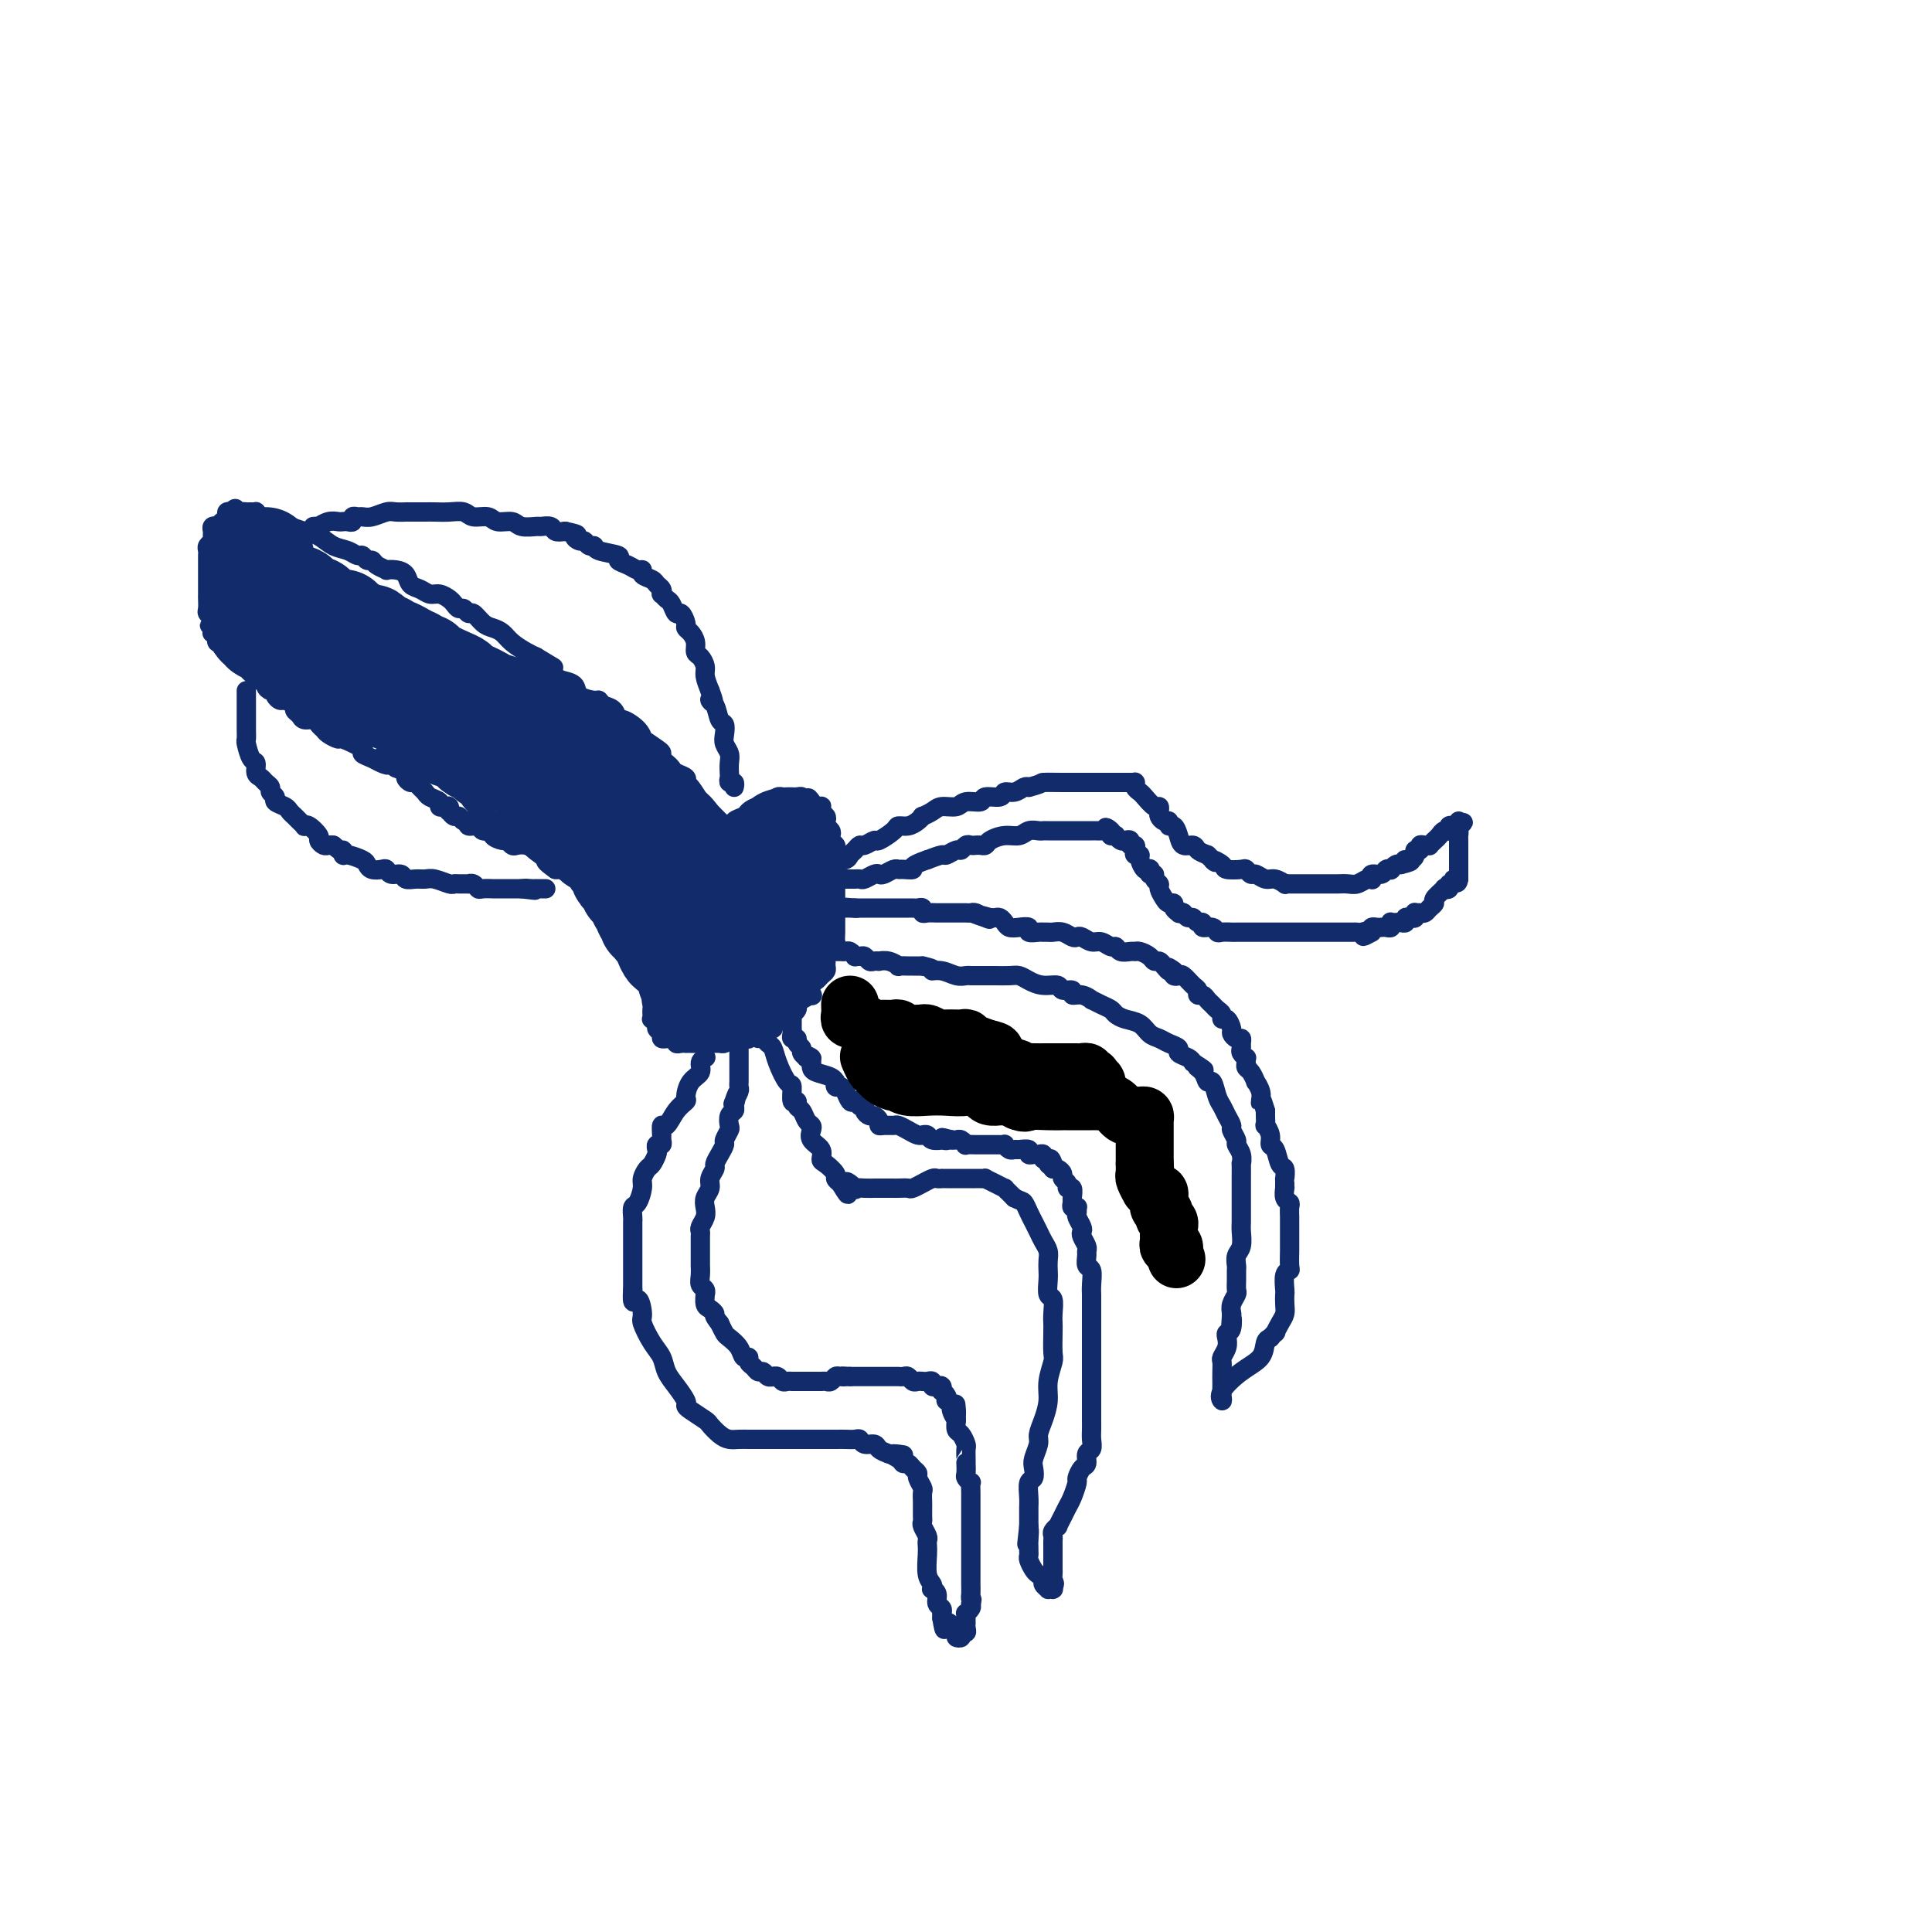 <svg viewBox='0 0 400 400' version='1.1' xmlns='http://www.w3.org/2000/svg' xmlns:xlink='http://www.w3.org/1999/xlink'><g fill='none' stroke='rgb(18,43,106)' stroke-width='4' stroke-linecap='round' stroke-linejoin='round'><path d='M129,189c-0.417,-0.030 -0.834,-0.059 -1,0c-0.166,0.059 -0.082,0.208 0,0c0.082,-0.208 0.161,-0.773 0,-1c-0.161,-0.227 -0.564,-0.117 -1,0c-0.436,0.117 -0.905,0.242 -1,0c-0.095,-0.242 0.186,-0.852 0,-1c-0.186,-0.148 -0.837,0.167 -1,0c-0.163,-0.167 0.164,-0.816 0,-1c-0.164,-0.184 -0.819,0.095 -1,0c-0.181,-0.095 0.110,-0.565 0,-1c-0.110,-0.435 -0.622,-0.833 -1,-1c-0.378,-0.167 -0.623,-0.101 -1,0c-0.377,0.101 -0.885,0.238 -1,0c-0.115,-0.238 0.163,-0.853 0,-1c-0.163,-0.147 -0.765,0.172 -1,0c-0.235,-0.172 -0.101,-0.834 0,-1c0.101,-0.166 0.168,0.166 0,0c-0.168,-0.166 -0.573,-0.829 -1,-1c-0.427,-0.171 -0.877,0.150 -1,0c-0.123,-0.150 0.082,-0.771 0,-1c-0.082,-0.229 -0.452,-0.065 -1,0c-0.548,0.065 -1.274,0.033 -2,0'/><path d='M115,180c-2.568,-1.797 -1.987,-1.788 -2,-2c-0.013,-0.212 -0.619,-0.644 -1,-1c-0.381,-0.356 -0.536,-0.635 -1,-1c-0.464,-0.365 -1.236,-0.815 -2,-1c-0.764,-0.185 -1.519,-0.105 -2,0c-0.481,0.105 -0.687,0.234 -1,0c-0.313,-0.234 -0.732,-0.832 -1,-1c-0.268,-0.168 -0.385,0.095 -1,0c-0.615,-0.095 -1.728,-0.546 -2,-1c-0.272,-0.454 0.296,-0.910 0,-1c-0.296,-0.090 -1.455,0.187 -2,0c-0.545,-0.187 -0.475,-0.839 -1,-1c-0.525,-0.161 -1.646,0.168 -2,0c-0.354,-0.168 0.059,-0.834 0,-1c-0.059,-0.166 -0.590,0.167 -1,0c-0.410,-0.167 -0.698,-0.833 -1,-1c-0.302,-0.167 -0.620,0.165 -1,0c-0.380,-0.165 -0.824,-0.828 -1,-1c-0.176,-0.172 -0.084,0.147 0,0c0.084,-0.147 0.159,-0.760 0,-1c-0.159,-0.240 -0.553,-0.106 -1,0c-0.447,0.106 -0.946,0.183 -1,0c-0.054,-0.183 0.336,-0.627 0,-1c-0.336,-0.373 -1.399,-0.673 -2,-1c-0.601,-0.327 -0.740,-0.679 -1,-1c-0.260,-0.321 -0.643,-0.611 -1,-1c-0.357,-0.389 -0.690,-0.878 -1,-1c-0.310,-0.122 -0.599,0.122 -1,0c-0.401,-0.122 -0.916,-0.610 -1,-1c-0.084,-0.390 0.262,-0.683 0,-1c-0.262,-0.317 -1.131,-0.659 -2,-1'/><path d='M82,159c-5.520,-3.488 -2.820,-1.707 -2,-1c0.820,0.707 -0.240,0.339 -1,0c-0.760,-0.339 -1.221,-0.650 -2,-1c-0.779,-0.350 -1.876,-0.738 -2,-1c-0.124,-0.262 0.724,-0.399 0,-1c-0.724,-0.601 -3.020,-1.666 -4,-2c-0.980,-0.334 -0.643,0.064 -1,0c-0.357,-0.064 -1.409,-0.591 -2,-1c-0.591,-0.409 -0.721,-0.701 -1,-1c-0.279,-0.299 -0.706,-0.605 -1,-1c-0.294,-0.395 -0.455,-0.879 -1,-1c-0.545,-0.121 -1.473,0.121 -2,0c-0.527,-0.121 -0.652,-0.606 -1,-1c-0.348,-0.394 -0.920,-0.697 -1,-1c-0.080,-0.303 0.333,-0.607 0,-1c-0.333,-0.393 -1.412,-0.875 -2,-1c-0.588,-0.125 -0.683,0.107 -1,0c-0.317,-0.107 -0.854,-0.555 -1,-1c-0.146,-0.445 0.101,-0.889 0,-1c-0.101,-0.111 -0.548,0.110 -1,0c-0.452,-0.110 -0.909,-0.551 -1,-1c-0.091,-0.449 0.186,-0.905 0,-1c-0.186,-0.095 -0.833,0.172 -1,0c-0.167,-0.172 0.148,-0.781 0,-1c-0.148,-0.219 -0.758,-0.048 -1,0c-0.242,0.048 -0.116,-0.028 0,0c0.116,0.028 0.224,0.162 0,0c-0.224,-0.162 -0.778,-0.618 -1,-1c-0.222,-0.382 -0.111,-0.691 0,-1'/><path d='M52,138c-1.864,-1.657 -1.025,-0.301 -1,0c0.025,0.301 -0.763,-0.455 -1,-1c-0.237,-0.545 0.076,-0.881 0,-1c-0.076,-0.119 -0.541,-0.022 -1,0c-0.459,0.022 -0.912,-0.032 -1,0c-0.088,0.032 0.188,0.148 0,0c-0.188,-0.148 -0.839,-0.561 -1,-1c-0.161,-0.439 0.167,-0.905 0,-1c-0.167,-0.095 -0.828,0.181 -1,0c-0.172,-0.181 0.146,-0.819 0,-1c-0.146,-0.181 -0.757,0.096 -1,0c-0.243,-0.096 -0.118,-0.564 0,-1c0.118,-0.436 0.227,-0.838 0,-1c-0.227,-0.162 -0.792,-0.082 -1,0c-0.208,0.082 -0.059,0.166 0,0c0.059,-0.166 0.030,-0.583 0,-1'/><path d='M44,130c-1.233,-1.189 -0.316,-0.163 0,0c0.316,0.163 0.032,-0.537 0,-1c-0.032,-0.463 0.188,-0.687 0,-1c-0.188,-0.313 -0.782,-0.714 -1,-1c-0.218,-0.286 -0.058,-0.457 0,-1c0.058,-0.543 0.016,-1.458 0,-2c-0.016,-0.542 -0.004,-0.709 0,-1c0.004,-0.291 0.001,-0.704 0,-1c-0.001,-0.296 -0.000,-0.475 0,-1c0.000,-0.525 0.000,-1.398 0,-2c-0.000,-0.602 -0.000,-0.935 0,-1c0.000,-0.065 0.000,0.137 0,0c-0.000,-0.137 -0.001,-0.614 0,-1c0.001,-0.386 0.004,-0.681 0,-1c-0.004,-0.319 -0.015,-0.663 0,-1c0.015,-0.337 0.057,-0.667 0,-1c-0.057,-0.333 -0.212,-0.667 0,-1c0.212,-0.333 0.793,-0.664 1,-1c0.207,-0.336 0.041,-0.678 0,-1c-0.041,-0.322 0.044,-0.625 0,-1c-0.044,-0.375 -0.218,-0.821 0,-1c0.218,-0.179 0.828,-0.090 1,0c0.172,0.090 -0.094,0.182 0,0c0.094,-0.182 0.547,-0.637 1,-1c0.453,-0.363 0.905,-0.633 1,-1c0.095,-0.367 -0.167,-0.829 0,-1c0.167,-0.171 0.762,-0.049 1,0c0.238,0.049 0.119,0.024 0,0'/><path d='M48,106c0.952,-1.392 0.834,-0.373 1,0c0.166,0.373 0.618,0.099 1,0c0.382,-0.099 0.693,-0.024 1,0c0.307,0.024 0.608,-0.004 1,0c0.392,0.004 0.875,0.040 1,0c0.125,-0.040 -0.107,-0.154 0,0c0.107,0.154 0.554,0.577 1,1'/><path d='M54,107c1.464,0.335 2.124,0.671 3,1c0.876,0.329 1.967,0.651 3,1c1.033,0.349 2.007,0.724 3,1c0.993,0.276 2.006,0.451 3,1c0.994,0.549 1.968,1.472 3,2c1.032,0.528 2.122,0.663 3,1c0.878,0.337 1.543,0.878 2,1c0.457,0.122 0.705,-0.174 1,0c0.295,0.174 0.638,0.817 1,1c0.362,0.183 0.744,-0.095 1,0c0.256,0.095 0.387,0.563 1,1c0.613,0.437 1.707,0.842 2,1c0.293,0.158 -0.217,0.069 0,0c0.217,-0.069 1.160,-0.120 2,0c0.840,0.120 1.576,0.409 2,1c0.424,0.591 0.537,1.482 1,2c0.463,0.518 1.276,0.663 2,1c0.724,0.337 1.360,0.865 2,1c0.640,0.135 1.285,-0.123 2,0c0.715,0.123 1.501,0.626 2,1c0.499,0.374 0.710,0.620 1,1c0.290,0.380 0.658,0.893 1,1c0.342,0.107 0.658,-0.192 1,0c0.342,0.192 0.711,0.877 1,1c0.289,0.123 0.499,-0.315 1,0c0.501,0.315 1.293,1.383 2,2c0.707,0.617 1.330,0.781 2,1c0.670,0.219 1.386,0.492 2,1c0.614,0.508 1.127,1.252 2,2c0.873,0.748 2.107,1.499 3,2c0.893,0.501 1.447,0.750 2,1'/><path d='M111,136c5.129,3.130 3.452,1.955 3,2c-0.452,0.045 0.320,1.308 1,2c0.680,0.692 1.268,0.811 2,1c0.732,0.189 1.610,0.446 2,1c0.390,0.554 0.293,1.404 1,2c0.707,0.596 2.217,0.938 3,1c0.783,0.062 0.838,-0.157 1,0c0.162,0.157 0.432,0.688 1,1c0.568,0.312 1.435,0.403 2,1c0.565,0.597 0.828,1.699 1,2c0.172,0.301 0.252,-0.200 1,0c0.748,0.200 2.162,1.100 3,2c0.838,0.900 1.099,1.799 1,2c-0.099,0.201 -0.560,-0.297 0,0c0.560,0.297 2.139,1.389 3,2c0.861,0.611 1.003,0.741 1,1c-0.003,0.259 -0.151,0.647 0,1c0.151,0.353 0.600,0.673 1,1c0.400,0.327 0.750,0.663 1,1c0.250,0.337 0.400,0.675 1,1c0.600,0.325 1.651,0.635 2,1c0.349,0.365 -0.005,0.784 0,1c0.005,0.216 0.369,0.230 1,1c0.631,0.770 1.528,2.298 2,3c0.472,0.702 0.518,0.580 1,1c0.482,0.420 1.399,1.382 2,2c0.601,0.618 0.886,0.891 1,1c0.114,0.109 0.057,0.055 0,0'/><path d='M65,109c-0.126,0.008 -0.251,0.016 0,0c0.251,-0.016 0.879,-0.057 1,0c0.121,0.057 -0.266,0.211 0,0c0.266,-0.211 1.186,-0.788 2,-1c0.814,-0.212 1.524,-0.061 2,0c0.476,0.061 0.719,0.030 1,0c0.281,-0.030 0.600,-0.061 1,0c0.400,0.061 0.883,0.214 1,0c0.117,-0.214 -0.131,-0.793 0,-1c0.131,-0.207 0.639,-0.041 1,0c0.361,0.041 0.573,-0.041 1,0c0.427,0.041 1.068,0.207 2,0c0.932,-0.207 2.155,-0.788 3,-1c0.845,-0.212 1.314,-0.057 2,0c0.686,0.057 1.590,0.016 2,0c0.410,-0.016 0.326,-0.005 1,0c0.674,0.005 2.105,0.005 3,0c0.895,-0.005 1.255,-0.017 2,0c0.745,0.017 1.875,0.061 3,0c1.125,-0.061 2.245,-0.228 3,0c0.755,0.228 1.145,0.849 2,1c0.855,0.151 2.173,-0.170 3,0c0.827,0.170 1.162,0.830 2,1c0.838,0.170 2.179,-0.152 3,0c0.821,0.152 1.122,0.776 2,1c0.878,0.224 2.332,0.046 3,0c0.668,-0.046 0.550,0.039 1,0c0.450,-0.039 1.467,-0.203 2,0c0.533,0.203 0.581,0.772 1,1c0.419,0.228 1.210,0.114 2,0'/><path d='M117,110c3.654,0.780 2.289,0.730 2,1c-0.289,0.270 0.496,0.860 1,1c0.504,0.140 0.725,-0.170 1,0c0.275,0.170 0.604,0.819 1,1c0.396,0.181 0.858,-0.106 1,0c0.142,0.106 -0.036,0.607 1,1c1.036,0.393 3.287,0.679 4,1c0.713,0.321 -0.112,0.677 0,1c0.112,0.323 1.161,0.611 2,1c0.839,0.389 1.467,0.878 2,1c0.533,0.122 0.970,-0.122 1,0c0.030,0.122 -0.345,0.611 0,1c0.345,0.389 1.412,0.678 2,1c0.588,0.322 0.696,0.678 1,1c0.304,0.322 0.802,0.610 1,1c0.198,0.390 0.095,0.883 0,1c-0.095,0.117 -0.180,-0.142 0,0c0.180,0.142 0.627,0.686 1,1c0.373,0.314 0.674,0.399 1,1c0.326,0.601 0.679,1.718 1,2c0.321,0.282 0.612,-0.273 1,0c0.388,0.273 0.874,1.372 1,2c0.126,0.628 -0.107,0.783 0,1c0.107,0.217 0.554,0.495 1,1c0.446,0.505 0.889,1.237 1,2c0.111,0.763 -0.111,1.558 0,2c0.111,0.442 0.556,0.531 1,1c0.444,0.469 0.889,1.319 1,2c0.111,0.681 -0.111,1.195 0,2c0.111,0.805 0.556,1.903 1,3'/><path d='M147,143c1.498,3.687 0.244,2.406 0,2c-0.244,-0.406 0.522,0.065 1,1c0.478,0.935 0.668,2.333 1,3c0.332,0.667 0.807,0.601 1,1c0.193,0.399 0.104,1.262 0,2c-0.104,0.738 -0.224,1.349 0,2c0.224,0.651 0.791,1.341 1,2c0.209,0.659 0.060,1.286 0,2c-0.060,0.714 -0.030,1.516 0,2c0.030,0.484 0.061,0.652 0,1c-0.061,0.348 -0.212,0.877 0,1c0.212,0.123 0.788,-0.159 1,0c0.212,0.159 0.061,0.760 0,1c-0.061,0.240 -0.030,0.120 0,0'/><path d='M51,143c-0.000,0.757 -0.000,1.513 0,2c0.000,0.487 0.000,0.703 0,1c-0.000,0.297 -0.000,0.674 0,1c0.000,0.326 0.000,0.603 0,1c-0.000,0.397 -0.001,0.916 0,1c0.001,0.084 0.003,-0.268 0,0c-0.003,0.268 -0.011,1.156 0,2c0.011,0.844 0.041,1.644 0,2c-0.041,0.356 -0.151,0.266 0,1c0.151,0.734 0.565,2.291 1,3c0.435,0.709 0.891,0.571 1,1c0.109,0.429 -0.130,1.424 0,2c0.130,0.576 0.627,0.732 1,1c0.373,0.268 0.620,0.649 1,1c0.380,0.351 0.893,0.671 1,1c0.107,0.329 -0.193,0.665 0,1c0.193,0.335 0.878,0.667 1,1c0.122,0.333 -0.318,0.666 0,1c0.318,0.334 1.396,0.667 2,1c0.604,0.333 0.736,0.664 1,1c0.264,0.336 0.661,0.677 1,1c0.339,0.323 0.620,0.629 1,1c0.380,0.371 0.857,0.806 1,1c0.143,0.194 -0.050,0.147 0,0c0.050,-0.147 0.342,-0.393 1,0c0.658,0.393 1.682,1.426 2,2c0.318,0.574 -0.069,0.690 0,1c0.069,0.310 0.596,0.814 1,1c0.404,0.186 0.687,0.053 1,0c0.313,-0.053 0.657,-0.027 1,0'/><path d='M69,175c2.932,2.483 2.263,1.190 2,1c-0.263,-0.190 -0.121,0.723 0,1c0.121,0.277 0.221,-0.083 1,0c0.779,0.083 2.236,0.610 3,1c0.764,0.390 0.833,0.645 1,1c0.167,0.355 0.430,0.812 1,1c0.570,0.188 1.447,0.107 2,0c0.553,-0.107 0.781,-0.239 1,0c0.219,0.239 0.429,0.849 1,1c0.571,0.151 1.503,-0.157 2,0c0.497,0.157 0.560,0.778 1,1c0.440,0.222 1.256,0.045 2,0c0.744,-0.045 1.417,0.040 2,0c0.583,-0.040 1.078,-0.207 2,0c0.922,0.207 2.271,0.788 3,1c0.729,0.212 0.839,0.056 1,0c0.161,-0.056 0.372,-0.011 1,0c0.628,0.011 1.672,-0.011 2,0c0.328,0.011 -0.062,0.056 0,0c0.062,-0.056 0.575,-0.211 1,0c0.425,0.211 0.762,0.789 1,1c0.238,0.211 0.378,0.057 1,0c0.622,-0.057 1.726,-0.015 2,0c0.274,0.015 -0.281,0.004 0,0c0.281,-0.004 1.399,-0.001 2,0c0.601,0.001 0.686,0.000 1,0c0.314,-0.000 0.857,-0.000 1,0c0.143,0.000 -0.115,0.000 0,0c0.115,-0.000 0.604,-0.000 1,0c0.396,0.000 0.698,0.000 1,0'/><path d='M108,184c4.979,0.619 1.925,0.166 1,0c-0.925,-0.166 0.278,-0.044 1,0c0.722,0.044 0.964,0.012 1,0c0.036,-0.012 -0.135,-0.003 0,0c0.135,0.003 0.575,0.001 1,0c0.425,-0.001 0.836,-0.000 1,0c0.164,0.000 0.082,0.000 0,0'/><path d='M128,192c-0.006,0.422 -0.012,0.844 0,1c0.012,0.156 0.040,0.046 0,0c-0.040,-0.046 -0.150,-0.027 0,0c0.150,0.027 0.561,0.064 1,0c0.439,-0.064 0.906,-0.228 1,0c0.094,0.228 -0.186,0.850 0,1c0.186,0.150 0.838,-0.171 1,0c0.162,0.171 -0.167,0.834 0,1c0.167,0.166 0.829,-0.166 1,0c0.171,0.166 -0.150,0.828 0,1c0.150,0.172 0.771,-0.147 1,0c0.229,0.147 0.065,0.760 0,1c-0.065,0.240 -0.031,0.106 0,0c0.031,-0.106 0.061,-0.183 0,0c-0.061,0.183 -0.212,0.627 0,1c0.212,0.373 0.788,0.673 1,1c0.212,0.327 0.061,0.679 0,1c-0.061,0.321 -0.030,0.611 0,1c0.030,0.389 0.061,0.878 0,1c-0.061,0.122 -0.212,-0.122 0,0c0.212,0.122 0.789,0.610 1,1c0.211,0.390 0.057,0.682 0,1c-0.057,0.318 -0.016,0.662 0,1c0.016,0.338 0.008,0.669 0,1'/><path d='M135,206c1.083,2.345 0.290,1.207 0,1c-0.290,-0.207 -0.079,0.518 0,1c0.079,0.482 0.025,0.721 0,1c-0.025,0.279 -0.022,0.600 0,1c0.022,0.400 0.062,0.881 0,1c-0.062,0.119 -0.228,-0.122 0,0c0.228,0.122 0.850,0.607 1,1c0.150,0.393 -0.171,0.694 0,1c0.171,0.306 0.833,0.618 1,1c0.167,0.382 -0.162,0.833 0,1c0.162,0.167 0.813,0.048 1,0c0.187,-0.048 -0.091,-0.027 0,0c0.091,0.027 0.550,0.060 1,0c0.450,-0.060 0.890,-0.212 1,0c0.110,0.212 -0.111,0.789 0,1c0.111,0.211 0.555,0.057 1,0c0.445,-0.057 0.893,-0.015 1,0c0.107,0.015 -0.125,0.004 0,0c0.125,-0.004 0.607,-0.001 1,0c0.393,0.001 0.697,0.000 1,0c0.303,-0.000 0.606,-0.000 1,0c0.394,0.000 0.879,-0.000 1,0c0.121,0.000 -0.122,0.001 0,0c0.122,-0.001 0.610,-0.003 1,0c0.390,0.003 0.682,0.011 1,0c0.318,-0.011 0.663,-0.041 1,0c0.337,0.041 0.668,0.155 1,0c0.332,-0.155 0.666,-0.577 1,-1'/><path d='M151,215c2.288,-0.001 1.008,-0.004 1,0c-0.008,0.004 1.255,0.016 2,0c0.745,-0.016 0.972,-0.061 1,0c0.028,0.061 -0.142,0.227 0,0c0.142,-0.227 0.598,-0.848 1,-1c0.402,-0.152 0.752,0.166 1,0c0.248,-0.166 0.396,-0.815 1,-1c0.604,-0.185 1.664,0.094 2,0c0.336,-0.094 -0.051,-0.560 0,-1c0.051,-0.440 0.539,-0.854 1,-1c0.461,-0.146 0.893,-0.024 1,0c0.107,0.024 -0.111,-0.049 0,0c0.111,0.049 0.551,0.220 1,0c0.449,-0.220 0.907,-0.832 1,-1c0.093,-0.168 -0.178,0.108 0,0c0.178,-0.108 0.804,-0.602 1,-1c0.196,-0.398 -0.039,-0.702 0,-1c0.039,-0.298 0.353,-0.591 1,-1c0.647,-0.409 1.626,-0.936 2,-1c0.374,-0.064 0.142,0.334 0,0c-0.142,-0.334 -0.196,-1.399 0,-2c0.196,-0.601 0.641,-0.738 1,-1c0.359,-0.262 0.631,-0.647 1,-1c0.369,-0.353 0.835,-0.673 1,-1c0.165,-0.327 0.031,-0.662 0,-1c-0.031,-0.338 0.043,-0.678 0,-1c-0.043,-0.322 -0.204,-0.625 0,-1c0.204,-0.375 0.773,-0.821 1,-1c0.227,-0.179 0.114,-0.089 0,0'/><path d='M172,197c1.309,-2.180 1.083,-1.631 1,-2c-0.083,-0.369 -0.022,-1.658 0,-2c0.022,-0.342 0.006,0.263 0,0c-0.006,-0.263 -0.002,-1.393 0,-2c0.002,-0.607 0.000,-0.691 0,-1c-0.000,-0.309 -0.000,-0.842 0,-1c0.000,-0.158 0.000,0.060 0,0c-0.000,-0.060 -0.000,-0.396 0,-1c0.000,-0.604 0.000,-1.475 0,-2c-0.000,-0.525 0.000,-0.705 0,-1c-0.000,-0.295 -0.000,-0.704 0,-1c0.000,-0.296 0.000,-0.477 0,-1c-0.000,-0.523 -0.000,-1.387 0,-2c0.000,-0.613 0.001,-0.976 0,-1c-0.001,-0.024 -0.004,0.292 0,0c0.004,-0.292 0.015,-1.191 0,-2c-0.015,-0.809 -0.056,-1.526 0,-2c0.056,-0.474 0.207,-0.704 0,-1c-0.207,-0.296 -0.774,-0.657 -1,-1c-0.226,-0.343 -0.112,-0.669 0,-1c0.112,-0.331 0.222,-0.666 0,-1c-0.222,-0.334 -0.778,-0.668 -1,-1c-0.222,-0.332 -0.111,-0.664 0,-1c0.111,-0.336 0.223,-0.678 0,-1c-0.223,-0.322 -0.781,-0.626 -1,-1c-0.219,-0.374 -0.097,-0.818 0,-1c0.097,-0.182 0.170,-0.100 0,0c-0.170,0.100 -0.584,0.219 -1,0c-0.416,-0.219 -0.833,-0.777 -1,-1c-0.167,-0.223 -0.083,-0.112 0,0'/><path d='M168,166c-0.936,-1.563 -0.777,-0.471 -1,0c-0.223,0.471 -0.830,0.322 -1,0c-0.170,-0.322 0.095,-0.819 0,-1c-0.095,-0.181 -0.550,-0.048 -1,0c-0.450,0.048 -0.894,0.012 -1,0c-0.106,-0.012 0.126,-0.001 0,0c-0.126,0.001 -0.610,-0.010 -1,0c-0.390,0.010 -0.684,0.040 -1,0c-0.316,-0.040 -0.652,-0.151 -1,0c-0.348,0.151 -0.708,0.565 -1,1c-0.292,0.435 -0.517,0.890 -1,1c-0.483,0.110 -1.225,-0.124 -2,0c-0.775,0.124 -1.585,0.608 -2,1c-0.415,0.392 -0.436,0.694 -1,1c-0.564,0.306 -1.672,0.618 -2,1c-0.328,0.382 0.123,0.834 0,1c-0.123,0.166 -0.821,0.044 -1,0c-0.179,-0.044 0.159,-0.012 0,0c-0.159,0.012 -0.816,0.003 -1,0c-0.184,-0.003 0.104,-0.001 0,0c-0.104,0.001 -0.601,0.000 -1,0c-0.399,-0.000 -0.699,-0.000 -1,0'/><path d='M148,171c-3.333,0.778 -1.667,0.222 -1,0c0.667,-0.222 0.333,-0.111 0,0'/><path d='M146,219c0.127,-0.063 0.254,-0.125 0,0c-0.254,0.125 -0.890,0.439 -1,1c-0.110,0.561 0.304,1.370 0,2c-0.304,0.630 -1.328,1.081 -2,2c-0.672,0.919 -0.993,2.307 -1,3c-0.007,0.693 0.299,0.690 0,1c-0.299,0.310 -1.205,0.933 -2,2c-0.795,1.067 -1.480,2.577 -2,3c-0.520,0.423 -0.875,-0.241 -1,0c-0.125,0.241 -0.020,1.388 0,2c0.020,0.612 -0.046,0.688 0,1c0.046,0.312 0.206,0.861 0,1c-0.206,0.139 -0.776,-0.132 -1,0c-0.224,0.132 -0.103,0.669 0,1c0.103,0.331 0.186,0.458 0,1c-0.186,0.542 -0.641,1.501 -1,2c-0.359,0.499 -0.622,0.538 -1,1c-0.378,0.462 -0.872,1.346 -1,2c-0.128,0.654 0.109,1.077 0,2c-0.109,0.923 -0.565,2.346 -1,3c-0.435,0.654 -0.849,0.541 -1,1c-0.151,0.459 -0.041,1.492 0,2c0.041,0.508 0.011,0.493 0,1c-0.011,0.507 -0.003,1.538 0,2c0.003,0.462 0.001,0.356 0,1c-0.001,0.644 -0.000,2.039 0,3c0.000,0.961 0.000,1.490 0,2c-0.000,0.510 -0.000,1.003 0,2c0.000,0.997 0.000,2.499 0,4'/><path d='M131,267c-0.305,4.156 0.433,2.047 1,2c0.567,-0.047 0.963,1.968 1,3c0.037,1.032 -0.286,1.080 0,2c0.286,0.920 1.180,2.712 2,4c0.820,1.288 1.564,2.071 2,3c0.436,0.929 0.563,2.002 1,3c0.437,0.998 1.186,1.921 2,3c0.814,1.079 1.695,2.316 2,3c0.305,0.684 0.035,0.817 0,1c-0.035,0.183 0.165,0.417 1,1c0.835,0.583 2.306,1.515 3,2c0.694,0.485 0.609,0.522 1,1c0.391,0.478 1.256,1.396 2,2c0.744,0.604 1.368,0.894 2,1c0.632,0.106 1.273,0.028 2,0c0.727,-0.028 1.541,-0.008 2,0c0.459,0.008 0.562,0.002 1,0c0.438,-0.002 1.210,-0.001 2,0c0.790,0.001 1.599,0.000 2,0c0.401,-0.000 0.394,-0.000 1,0c0.606,0.000 1.825,-0.000 3,0c1.175,0.000 2.308,0.000 3,0c0.692,-0.000 0.945,-0.001 2,0c1.055,0.001 2.911,0.004 4,0c1.089,-0.004 1.409,-0.016 2,0c0.591,0.016 1.453,0.060 2,0c0.547,-0.060 0.779,-0.223 1,0c0.221,0.223 0.430,0.833 1,1c0.570,0.167 1.500,-0.109 2,0c0.500,0.109 0.572,0.603 1,1c0.428,0.397 1.214,0.699 2,1'/><path d='M184,301c5.593,0.575 2.076,0.013 1,0c-1.076,-0.013 0.290,0.521 1,1c0.710,0.479 0.764,0.901 1,1c0.236,0.099 0.656,-0.124 1,0c0.344,0.124 0.614,0.596 1,1c0.386,0.404 0.888,0.742 1,1c0.112,0.258 -0.166,0.437 0,1c0.166,0.563 0.777,1.509 1,2c0.223,0.491 0.060,0.527 0,1c-0.060,0.473 -0.016,1.384 0,2c0.016,0.616 0.005,0.939 0,1c-0.005,0.061 -0.002,-0.139 0,0c0.002,0.139 0.004,0.618 0,1c-0.004,0.382 -0.015,0.666 0,1c0.015,0.334 0.057,0.719 0,1c-0.057,0.281 -0.211,0.457 0,1c0.211,0.543 0.788,1.451 1,2c0.212,0.549 0.061,0.738 0,1c-0.061,0.262 -0.030,0.596 0,1c0.030,0.404 0.060,0.878 0,2c-0.060,1.122 -0.208,2.891 0,4c0.208,1.109 0.773,1.558 1,2c0.227,0.442 0.117,0.878 0,1c-0.117,0.122 -0.242,-0.068 0,0c0.242,0.068 0.849,0.396 1,1c0.151,0.604 -0.156,1.485 0,2c0.156,0.515 0.774,0.664 1,1c0.226,0.336 0.061,0.860 0,1c-0.061,0.140 -0.017,-0.103 0,0c0.017,0.103 0.009,0.551 0,1'/><path d='M195,335c0.719,4.297 0.517,1.540 1,1c0.483,-0.540 1.650,1.138 2,2c0.350,0.862 -0.116,0.908 0,1c0.116,0.092 0.816,0.231 1,0c0.184,-0.231 -0.147,-0.832 0,-1c0.147,-0.168 0.771,0.096 1,0c0.229,-0.096 0.062,-0.551 0,-1c-0.062,-0.449 -0.017,-0.890 0,-1c0.017,-0.110 0.008,0.111 0,0c-0.008,-0.111 -0.016,-0.555 0,-1c0.016,-0.445 0.056,-0.893 0,-1c-0.056,-0.107 -0.207,0.125 0,0c0.207,-0.125 0.774,-0.607 1,-1c0.226,-0.393 0.113,-0.696 0,-1'/><path d='M201,332c0.464,-1.125 0.124,-0.937 0,-1c-0.124,-0.063 -0.033,-0.379 0,-1c0.033,-0.621 0.009,-1.549 0,-2c-0.009,-0.451 -0.002,-0.426 0,-1c0.002,-0.574 0.001,-1.745 0,-2c-0.001,-0.255 -0.000,0.408 0,0c0.000,-0.408 0.000,-1.888 0,-3c-0.000,-1.112 -0.000,-1.856 0,-2c0.000,-0.144 0.000,0.313 0,0c-0.000,-0.313 -0.000,-1.397 0,-2c0.000,-0.603 -0.000,-0.725 0,-1c0.000,-0.275 0.000,-0.704 0,-1c-0.000,-0.296 -0.000,-0.461 0,-1c0.000,-0.539 0.000,-1.453 0,-2c-0.000,-0.547 -0.000,-0.729 0,-1c0.000,-0.271 0.001,-0.632 0,-1c-0.001,-0.368 -0.004,-0.743 0,-1c0.004,-0.257 0.015,-0.396 0,-1c-0.015,-0.604 -0.057,-1.672 0,-2c0.057,-0.328 0.211,0.084 0,0c-0.211,-0.084 -0.789,-0.666 -1,-1c-0.211,-0.334 -0.057,-0.422 0,-1c0.057,-0.578 0.016,-1.645 0,-2c-0.016,-0.355 -0.007,0.003 0,0c0.007,-0.003 0.012,-0.367 0,-1c-0.012,-0.633 -0.042,-1.534 0,-2c0.042,-0.466 0.156,-0.496 0,-1c-0.156,-0.504 -0.580,-1.482 -1,-2c-0.420,-0.518 -0.834,-0.577 -1,-1c-0.166,-0.423 -0.083,-1.212 0,-2'/><path d='M198,294c-0.399,-6.056 0.103,-2.196 0,-1c-0.103,1.196 -0.811,-0.271 -1,-1c-0.189,-0.729 0.142,-0.721 0,-1c-0.142,-0.279 -0.756,-0.844 -1,-1c-0.244,-0.156 -0.117,0.098 0,0c0.117,-0.098 0.225,-0.548 0,-1c-0.225,-0.452 -0.782,-0.905 -1,-1c-0.218,-0.095 -0.096,0.167 0,0c0.096,-0.167 0.166,-0.763 0,-1c-0.166,-0.237 -0.569,-0.116 -1,0c-0.431,0.116 -0.889,0.227 -1,0c-0.111,-0.227 0.125,-0.792 0,-1c-0.125,-0.208 -0.611,-0.060 -1,0c-0.389,0.060 -0.681,0.030 -1,0c-0.319,-0.030 -0.664,-0.061 -1,0c-0.336,0.061 -0.664,0.212 -1,0c-0.336,-0.212 -0.682,-0.789 -1,-1c-0.318,-0.211 -0.610,-0.057 -1,0c-0.390,0.057 -0.878,0.015 -1,0c-0.122,-0.015 0.122,-0.004 0,0c-0.122,0.004 -0.610,0.001 -1,0c-0.390,-0.001 -0.681,-0.000 -1,0c-0.319,0.000 -0.666,0.000 -1,0c-0.334,-0.000 -0.654,-0.000 -1,0c-0.346,0.000 -0.719,0.000 -1,0c-0.281,-0.000 -0.470,-0.000 -1,0c-0.530,0.000 -1.400,0.000 -2,0c-0.600,-0.000 -0.931,-0.000 -1,0c-0.069,0.000 0.123,0.000 0,0c-0.123,-0.000 -0.562,-0.000 -1,0'/><path d='M176,285c-2.809,-0.159 -1.330,-0.057 -1,0c0.330,0.057 -0.489,0.068 -1,0c-0.511,-0.068 -0.714,-0.214 -1,0c-0.286,0.214 -0.654,0.789 -1,1c-0.346,0.211 -0.670,0.056 -1,0c-0.330,-0.056 -0.666,-0.015 -1,0c-0.334,0.015 -0.667,0.004 -1,0c-0.333,-0.004 -0.668,-0.001 -1,0c-0.332,0.001 -0.663,0.000 -1,0c-0.337,-0.000 -0.682,-0.000 -1,0c-0.318,0.000 -0.610,0.001 -1,0c-0.390,-0.001 -0.878,-0.004 -1,0c-0.122,0.004 0.121,0.015 0,0c-0.121,-0.015 -0.606,-0.057 -1,0c-0.394,0.057 -0.697,0.212 -1,0c-0.303,-0.212 -0.606,-0.793 -1,-1c-0.394,-0.207 -0.879,-0.041 -1,0c-0.121,0.041 0.123,-0.045 0,0c-0.123,0.045 -0.611,0.220 -1,0c-0.389,-0.220 -0.678,-0.834 -1,-1c-0.322,-0.166 -0.678,0.115 -1,0c-0.322,-0.115 -0.610,-0.625 -1,-1c-0.390,-0.375 -0.882,-0.615 -1,-1c-0.118,-0.385 0.137,-0.914 0,-1c-0.137,-0.086 -0.667,0.273 -1,0c-0.333,-0.273 -0.471,-1.176 -1,-2c-0.529,-0.824 -1.450,-1.568 -2,-2c-0.550,-0.432 -0.729,-0.552 -1,-1c-0.271,-0.448 -0.636,-1.224 -1,-2'/><path d='M149,274c-1.574,-1.947 -1.011,-1.813 -1,-2c0.011,-0.187 -0.532,-0.694 -1,-1c-0.468,-0.306 -0.861,-0.410 -1,-1c-0.139,-0.590 -0.023,-1.666 0,-2c0.023,-0.334 -0.046,0.076 0,0c0.046,-0.076 0.209,-0.636 0,-1c-0.209,-0.364 -0.788,-0.531 -1,-1c-0.212,-0.469 -0.057,-1.239 0,-2c0.057,-0.761 0.015,-1.512 0,-2c-0.015,-0.488 -0.004,-0.712 0,-1c0.004,-0.288 0.001,-0.641 0,-1c-0.001,-0.359 -0.001,-0.725 0,-1c0.001,-0.275 0.004,-0.458 0,-1c-0.004,-0.542 -0.015,-1.444 0,-2c0.015,-0.556 0.055,-0.768 0,-1c-0.055,-0.232 -0.207,-0.485 0,-1c0.207,-0.515 0.772,-1.292 1,-2c0.228,-0.708 0.118,-1.345 0,-2c-0.118,-0.655 -0.242,-1.326 0,-2c0.242,-0.674 0.852,-1.349 1,-2c0.148,-0.651 -0.167,-1.278 0,-2c0.167,-0.722 0.814,-1.540 1,-2c0.186,-0.460 -0.090,-0.561 0,-1c0.090,-0.439 0.546,-1.216 1,-2c0.454,-0.784 0.905,-1.576 1,-2c0.095,-0.424 -0.167,-0.481 0,-1c0.167,-0.519 0.763,-1.501 1,-2c0.237,-0.499 0.115,-0.515 0,-1c-0.115,-0.485 -0.223,-1.438 0,-2c0.223,-0.562 0.778,-0.732 1,-1c0.222,-0.268 0.111,-0.634 0,-1'/><path d='M152,229c1.099,-4.278 0.347,-1.973 0,-1c-0.347,0.973 -0.289,0.615 0,0c0.289,-0.615 0.810,-1.488 1,-2c0.190,-0.512 0.051,-0.662 0,-1c-0.051,-0.338 -0.014,-0.864 0,-1c0.014,-0.136 0.004,0.119 0,0c-0.004,-0.119 -0.001,-0.610 0,-1c0.001,-0.390 0.000,-0.678 0,-1c-0.000,-0.322 -0.000,-0.678 0,-1c0.000,-0.322 0.000,-0.611 0,-1c-0.000,-0.389 -0.000,-0.878 0,-1c0.000,-0.122 0.000,0.125 0,0c-0.000,-0.125 -0.000,-0.621 0,-1c0.000,-0.379 0.000,-0.640 0,-1c-0.000,-0.360 -0.000,-0.817 0,-1c0.000,-0.183 0.000,-0.091 0,0'/><path d='M157,215c0.335,-0.099 0.671,-0.197 1,0c0.329,0.197 0.653,0.691 1,1c0.347,0.309 0.719,0.434 1,1c0.281,0.566 0.472,1.573 1,3c0.528,1.427 1.395,3.275 2,4c0.605,0.725 0.950,0.326 1,1c0.050,0.674 -0.194,2.422 0,3c0.194,0.578 0.826,-0.014 1,0c0.174,0.014 -0.111,0.633 0,1c0.111,0.367 0.616,0.483 1,1c0.384,0.517 0.646,1.437 1,2c0.354,0.563 0.798,0.771 1,1c0.202,0.229 0.161,0.480 0,1c-0.161,0.520 -0.442,1.309 0,2c0.442,0.691 1.606,1.284 2,2c0.394,0.716 0.017,1.554 0,2c-0.017,0.446 0.325,0.501 1,1c0.675,0.499 1.682,1.442 2,2c0.318,0.558 -0.052,0.731 0,1c0.052,0.269 0.526,0.635 1,1'/><path d='M174,245c2.728,4.580 1.050,1.031 1,0c-0.050,-1.031 1.530,0.456 2,1c0.470,0.544 -0.169,0.146 0,0c0.169,-0.146 1.145,-0.039 2,0c0.855,0.039 1.590,0.011 2,0c0.410,-0.011 0.495,-0.003 1,0c0.505,0.003 1.429,0.002 2,0c0.571,-0.002 0.788,-0.005 1,0c0.212,0.005 0.419,0.016 1,0c0.581,-0.016 1.536,-0.061 2,0c0.464,0.061 0.439,0.227 1,0c0.561,-0.227 1.710,-0.845 2,-1c0.290,-0.155 -0.277,0.155 0,0c0.277,-0.155 1.398,-0.774 2,-1c0.602,-0.226 0.687,-0.061 1,0c0.313,0.061 0.856,0.016 1,0c0.144,-0.016 -0.111,-0.004 0,0c0.111,0.004 0.588,0.001 1,0c0.412,-0.001 0.758,-0.000 1,0c0.242,0.000 0.379,0.000 1,0c0.621,-0.000 1.726,0.000 2,0c0.274,-0.000 -0.282,-0.001 0,0c0.282,0.001 1.401,0.003 2,0c0.599,-0.003 0.676,-0.011 1,0c0.324,0.011 0.895,0.041 1,0c0.105,-0.041 -0.256,-0.152 0,0c0.256,0.152 1.129,0.565 2,1c0.871,0.435 1.739,0.890 2,1c0.261,0.110 -0.083,-0.124 0,0c0.083,0.124 0.595,0.607 1,1c0.405,0.393 0.702,0.697 1,1'/><path d='M210,248c1.488,0.750 1.708,0.623 2,1c0.292,0.377 0.656,1.256 1,2c0.344,0.744 0.666,1.354 1,2c0.334,0.646 0.678,1.328 1,2c0.322,0.672 0.623,1.333 1,2c0.377,0.667 0.832,1.338 1,2c0.168,0.662 0.049,1.313 0,2c-0.049,0.687 -0.027,1.409 0,2c0.027,0.591 0.060,1.051 0,2c-0.060,0.949 -0.212,2.388 0,3c0.212,0.612 0.789,0.399 1,1c0.211,0.601 0.058,2.018 0,3c-0.058,0.982 -0.019,1.529 0,2c0.019,0.471 0.020,0.866 0,2c-0.020,1.134 -0.061,3.006 0,4c0.061,0.994 0.222,1.110 0,2c-0.222,0.890 -0.829,2.555 -1,4c-0.171,1.445 0.094,2.670 0,4c-0.094,1.330 -0.547,2.765 -1,4c-0.453,1.235 -0.905,2.272 -1,3c-0.095,0.728 0.167,1.149 0,2c-0.167,0.851 -0.763,2.132 -1,3c-0.237,0.868 -0.116,1.321 0,2c0.116,0.679 0.227,1.583 0,2c-0.227,0.417 -0.793,0.348 -1,1c-0.207,0.652 -0.055,2.024 0,3c0.055,0.976 0.015,1.554 0,2c-0.015,0.446 -0.004,0.759 0,1c0.004,0.241 0.001,0.411 0,1c-0.001,0.589 -0.000,1.597 0,2c0.000,0.403 0.000,0.202 0,0'/><path d='M213,316c-0.773,6.925 -0.207,2.237 0,1c0.207,-1.237 0.055,0.977 0,2c-0.055,1.023 -0.012,0.855 0,1c0.012,0.145 -0.008,0.602 0,1c0.008,0.398 0.045,0.737 0,1c-0.045,0.263 -0.171,0.452 0,1c0.171,0.548 0.638,1.457 1,2c0.362,0.543 0.618,0.720 1,1c0.382,0.280 0.891,0.664 1,1c0.109,0.336 -0.181,0.626 0,1c0.181,0.374 0.833,0.833 1,1c0.167,0.167 -0.151,0.042 0,0c0.151,-0.042 0.773,-0.001 1,0c0.227,0.001 0.061,-0.038 0,0c-0.061,0.038 -0.017,0.154 0,0c0.017,-0.154 0.009,-0.577 0,-1'/><path d='M218,328c0.619,0.281 0.166,-0.516 0,-1c-0.166,-0.484 -0.044,-0.655 0,-1c0.044,-0.345 0.012,-0.865 0,-1c-0.012,-0.135 -0.003,0.115 0,0c0.003,-0.115 0.001,-0.594 0,-1c-0.001,-0.406 0.000,-0.739 0,-1c-0.000,-0.261 -0.001,-0.451 0,-1c0.001,-0.549 0.004,-1.458 0,-2c-0.004,-0.542 -0.016,-0.718 0,-1c0.016,-0.282 0.060,-0.670 0,-1c-0.060,-0.330 -0.223,-0.602 0,-1c0.223,-0.398 0.833,-0.920 1,-1c0.167,-0.080 -0.109,0.283 0,0c0.109,-0.283 0.603,-1.212 1,-2c0.397,-0.788 0.698,-1.433 1,-2c0.302,-0.567 0.607,-1.054 1,-2c0.393,-0.946 0.875,-2.352 1,-3c0.125,-0.648 -0.106,-0.540 0,-1c0.106,-0.460 0.550,-1.488 1,-2c0.450,-0.512 0.905,-0.508 1,-1c0.095,-0.492 -0.171,-1.482 0,-2c0.171,-0.518 0.778,-0.566 1,-1c0.222,-0.434 0.060,-1.256 0,-2c-0.060,-0.744 -0.016,-1.410 0,-2c0.016,-0.590 0.004,-1.104 0,-2c-0.004,-0.896 -0.001,-2.176 0,-3c0.001,-0.824 0.000,-1.193 0,-2c-0.000,-0.807 -0.000,-2.051 0,-3c0.000,-0.949 0.000,-1.602 0,-2c-0.000,-0.398 -0.000,-0.542 0,-1c0.000,-0.458 0.000,-1.229 0,-2'/><path d='M226,281c-0.000,-2.541 -0.000,-0.394 0,0c0.000,0.394 0.000,-0.964 0,-2c-0.000,-1.036 -0.000,-1.748 0,-2c0.000,-0.252 0.000,-0.042 0,-1c-0.000,-0.958 -0.000,-3.085 0,-4c0.000,-0.915 0.001,-0.620 0,-1c-0.001,-0.380 -0.004,-1.435 0,-2c0.004,-0.565 0.015,-0.642 0,-1c-0.015,-0.358 -0.057,-0.999 0,-2c0.057,-1.001 0.212,-2.361 0,-3c-0.212,-0.639 -0.793,-0.556 -1,-1c-0.207,-0.444 -0.042,-1.415 0,-2c0.042,-0.585 -0.040,-0.786 0,-1c0.040,-0.214 0.203,-0.442 0,-1c-0.203,-0.558 -0.772,-1.445 -1,-2c-0.228,-0.555 -0.114,-0.779 0,-1c0.114,-0.221 0.228,-0.438 0,-1c-0.228,-0.562 -0.797,-1.470 -1,-2c-0.203,-0.530 -0.040,-0.681 0,-1c0.040,-0.319 -0.042,-0.805 0,-1c0.042,-0.195 0.209,-0.098 0,0c-0.209,0.098 -0.792,0.199 -1,0c-0.208,-0.199 -0.041,-0.697 0,-1c0.041,-0.303 -0.046,-0.410 0,-1c0.046,-0.590 0.223,-1.663 0,-2c-0.223,-0.337 -0.847,0.064 -1,0c-0.153,-0.064 0.166,-0.592 0,-1c-0.166,-0.408 -0.818,-0.697 -1,-1c-0.182,-0.303 0.105,-0.620 0,-1c-0.105,-0.380 -0.601,-0.823 -1,-1c-0.399,-0.177 -0.699,-0.089 -1,0'/><path d='M218,242c-1.172,-3.493 -0.103,-1.724 0,-1c0.103,0.724 -0.760,0.404 -1,0c-0.240,-0.404 0.143,-0.893 0,-1c-0.143,-0.107 -0.813,0.169 -1,0c-0.187,-0.169 0.109,-0.781 0,-1c-0.109,-0.219 -0.625,-0.045 -1,0c-0.375,0.045 -0.611,-0.041 -1,0c-0.389,0.041 -0.930,0.208 -1,0c-0.070,-0.208 0.331,-0.792 0,-1c-0.331,-0.208 -1.394,-0.042 -2,0c-0.606,0.042 -0.754,-0.041 -1,0c-0.246,0.041 -0.589,0.207 -1,0c-0.411,-0.207 -0.888,-0.788 -1,-1c-0.112,-0.212 0.143,-0.057 0,0c-0.143,0.057 -0.683,0.015 -1,0c-0.317,-0.015 -0.412,-0.004 -1,0c-0.588,0.004 -1.668,0.001 -2,0c-0.332,-0.001 0.084,0.001 0,0c-0.084,-0.001 -0.666,-0.004 -1,0c-0.334,0.004 -0.418,0.015 -1,0c-0.582,-0.015 -1.661,-0.057 -2,0c-0.339,0.057 0.064,0.211 0,0c-0.064,-0.211 -0.594,-0.788 -1,-1c-0.406,-0.212 -0.687,-0.061 -1,0c-0.313,0.061 -0.656,0.030 -1,0'/><path d='M197,236c-3.407,-0.929 -1.423,-0.253 -1,0c0.423,0.253 -0.714,0.082 -1,0c-0.286,-0.082 0.278,-0.075 0,0c-0.278,0.075 -1.397,0.217 -2,0c-0.603,-0.217 -0.689,-0.793 -1,-1c-0.311,-0.207 -0.847,-0.045 -1,0c-0.153,0.045 0.076,-0.026 0,0c-0.076,0.026 -0.458,0.150 -1,0c-0.542,-0.150 -1.246,-0.575 -2,-1c-0.754,-0.425 -1.560,-0.849 -2,-1c-0.440,-0.151 -0.513,-0.030 -1,0c-0.487,0.030 -1.387,-0.030 -2,0c-0.613,0.030 -0.939,0.149 -1,0c-0.061,-0.149 0.142,-0.566 0,-1c-0.142,-0.434 -0.631,-0.886 -1,-1c-0.369,-0.114 -0.620,0.109 -1,0c-0.380,-0.109 -0.889,-0.552 -1,-1c-0.111,-0.448 0.178,-0.903 0,-1c-0.178,-0.097 -0.821,0.164 -1,0c-0.179,-0.164 0.107,-0.752 0,-1c-0.107,-0.248 -0.607,-0.156 -1,0c-0.393,0.156 -0.680,0.378 -1,0c-0.320,-0.378 -0.674,-1.354 -1,-2c-0.326,-0.646 -0.624,-0.961 -1,-1c-0.376,-0.039 -0.829,0.197 -1,0c-0.171,-0.197 -0.060,-0.826 0,-1c0.060,-0.174 0.069,0.108 0,0c-0.069,-0.108 -0.214,-0.606 -1,-1c-0.786,-0.394 -2.212,-0.683 -3,-1c-0.788,-0.317 -0.940,-0.662 -1,-1c-0.060,-0.338 -0.030,-0.669 0,-1'/><path d='M168,220c-2.255,-2.234 -0.393,-1.320 0,-1c0.393,0.320 -0.683,0.044 -1,0c-0.317,-0.044 0.126,0.142 0,0c-0.126,-0.142 -0.822,-0.612 -1,-1c-0.178,-0.388 0.163,-0.695 0,-1c-0.163,-0.305 -0.828,-0.606 -1,-1c-0.172,-0.394 0.150,-0.879 0,-1c-0.150,-0.121 -0.772,0.121 -1,0c-0.228,-0.121 -0.061,-0.607 0,-1c0.061,-0.393 0.016,-0.694 0,-1c-0.016,-0.306 -0.004,-0.618 0,-1c0.004,-0.382 0.001,-0.834 0,-1c-0.001,-0.166 -0.000,-0.048 0,0c0.000,0.048 0.000,0.024 0,0'/><path d='M172,197c0.446,-0.001 0.893,-0.001 1,0c0.107,0.001 -0.125,0.004 0,0c0.125,-0.004 0.607,-0.015 1,0c0.393,0.015 0.697,0.057 1,0c0.303,-0.057 0.606,-0.212 1,0c0.394,0.212 0.879,0.793 1,1c0.121,0.207 -0.123,0.041 0,0c0.123,-0.041 0.611,0.041 1,0c0.389,-0.041 0.677,-0.207 1,0c0.323,0.207 0.680,0.786 1,1c0.320,0.214 0.601,0.061 1,0c0.399,-0.061 0.914,-0.030 1,0c0.086,0.030 -0.257,0.061 0,0c0.257,-0.061 1.115,-0.212 2,0c0.885,0.212 1.798,0.789 2,1c0.202,0.211 -0.307,0.057 0,0c0.307,-0.057 1.429,-0.015 2,0c0.571,0.015 0.592,0.004 1,0c0.408,-0.004 1.204,-0.002 2,0'/><path d='M191,200c3.312,0.707 2.092,0.974 2,1c-0.092,0.026 0.944,-0.189 2,0c1.056,0.189 2.131,0.783 3,1c0.869,0.217 1.530,0.058 2,0c0.470,-0.058 0.748,-0.015 1,0c0.252,0.015 0.476,0.003 1,0c0.524,-0.003 1.347,0.002 2,0c0.653,-0.002 1.136,-0.010 2,0c0.864,0.010 2.109,0.040 3,0c0.891,-0.040 1.428,-0.150 2,0c0.572,0.150 1.181,0.561 2,1c0.819,0.439 1.850,0.906 3,1c1.150,0.094 2.419,-0.186 3,0c0.581,0.186 0.475,0.838 1,1c0.525,0.162 1.680,-0.168 2,0c0.320,0.168 -0.196,0.833 0,1c0.196,0.167 1.103,-0.162 2,0c0.897,0.162 1.784,0.817 2,1c0.216,0.183 -0.238,-0.105 0,0c0.238,0.105 1.170,0.605 2,1c0.830,0.395 1.559,0.687 2,1c0.441,0.313 0.593,0.647 1,1c0.407,0.353 1.067,0.724 2,1c0.933,0.276 2.139,0.455 3,1c0.861,0.545 1.378,1.455 2,2c0.622,0.545 1.350,0.723 2,1c0.650,0.277 1.221,0.651 2,1c0.779,0.349 1.765,0.671 2,1c0.235,0.329 -0.283,0.666 0,1c0.283,0.334 1.367,0.667 2,1c0.633,0.333 0.817,0.667 1,1'/><path d='M247,220c4.046,2.522 1.661,1.326 1,1c-0.661,-0.326 0.400,0.216 1,1c0.600,0.784 0.738,1.809 1,2c0.262,0.191 0.649,-0.453 1,0c0.351,0.453 0.667,2.004 1,3c0.333,0.996 0.682,1.437 1,2c0.318,0.563 0.606,1.250 1,2c0.394,0.750 0.894,1.565 1,2c0.106,0.435 -0.182,0.489 0,1c0.182,0.511 0.833,1.479 1,2c0.167,0.521 -0.151,0.595 0,1c0.151,0.405 0.773,1.141 1,2c0.227,0.859 0.061,1.840 0,2c-0.061,0.160 -0.016,-0.500 0,0c0.016,0.500 0.004,2.162 0,3c-0.004,0.838 -0.001,0.853 0,1c0.001,0.147 0.000,0.428 0,1c-0.000,0.572 -0.000,1.437 0,2c0.000,0.563 0.001,0.826 0,1c-0.001,0.174 -0.004,0.259 0,1c0.004,0.741 0.015,2.139 0,3c-0.015,0.861 -0.057,1.186 0,2c0.057,0.814 0.211,2.119 0,3c-0.211,0.881 -0.789,1.339 -1,2c-0.211,0.661 -0.056,1.524 0,2c0.056,0.476 0.011,0.564 0,1c-0.011,0.436 0.011,1.219 0,2c-0.011,0.781 -0.054,1.560 0,2c0.054,0.440 0.207,0.542 0,1c-0.207,0.458 -0.773,1.274 -1,2c-0.227,0.726 -0.113,1.363 0,2'/><path d='M255,272c-0.325,4.914 -0.139,1.701 0,1c0.139,-0.701 0.230,1.112 0,2c-0.230,0.888 -0.779,0.853 -1,1c-0.221,0.147 -0.112,0.476 0,1c0.112,0.524 0.226,1.244 0,2c-0.226,0.756 -0.793,1.550 -1,2c-0.207,0.450 -0.056,0.558 0,1c0.056,0.442 0.016,1.220 0,2c-0.016,0.780 -0.007,1.564 0,2c0.007,0.436 0.013,0.524 0,1c-0.013,0.476 -0.046,1.338 0,2c0.046,0.662 0.169,1.123 0,1c-0.169,-0.123 -0.631,-0.831 0,-2c0.631,-1.169 2.355,-2.798 4,-4c1.645,-1.202 3.212,-1.978 4,-3c0.788,-1.022 0.797,-2.292 1,-3c0.203,-0.708 0.602,-0.854 1,-1'/><path d='M263,277c1.729,-1.988 1.052,-0.957 1,-1c-0.052,-0.043 0.522,-1.161 1,-2c0.478,-0.839 0.859,-1.398 1,-2c0.141,-0.602 0.042,-1.247 0,-2c-0.042,-0.753 -0.025,-1.614 0,-2c0.025,-0.386 0.059,-0.297 0,-1c-0.059,-0.703 -0.212,-2.200 0,-3c0.212,-0.800 0.789,-0.905 1,-1c0.211,-0.095 0.057,-0.182 0,-1c-0.057,-0.818 -0.015,-2.369 0,-3c0.015,-0.631 0.004,-0.344 0,-1c-0.004,-0.656 0.000,-2.256 0,-3c-0.000,-0.744 -0.004,-0.632 0,-1c0.004,-0.368 0.015,-1.217 0,-2c-0.015,-0.783 -0.057,-1.502 0,-2c0.057,-0.498 0.211,-0.777 0,-1c-0.211,-0.223 -0.789,-0.390 -1,-1c-0.211,-0.610 -0.057,-1.664 0,-2c0.057,-0.336 0.016,0.046 0,0c-0.016,-0.046 -0.007,-0.521 0,-1c0.007,-0.479 0.013,-0.962 0,-1c-0.013,-0.038 -0.046,0.370 0,0c0.046,-0.370 0.171,-1.516 0,-2c-0.171,-0.484 -0.638,-0.306 -1,-1c-0.362,-0.694 -0.619,-2.261 -1,-3c-0.381,-0.739 -0.887,-0.649 -1,-1c-0.113,-0.351 0.166,-1.141 0,-2c-0.166,-0.859 -0.776,-1.787 -1,-2c-0.224,-0.213 -0.060,0.289 0,0c0.060,-0.289 0.017,-1.368 0,-2c-0.017,-0.632 -0.009,-0.816 0,-1'/><path d='M262,230c-0.995,-3.416 -0.984,-2.454 -1,-2c-0.016,0.454 -0.060,0.402 0,0c0.060,-0.402 0.222,-1.154 0,-2c-0.222,-0.846 -0.830,-1.784 -1,-2c-0.170,-0.216 0.098,0.292 0,0c-0.098,-0.292 -0.561,-1.384 -1,-2c-0.439,-0.616 -0.853,-0.756 -1,-1c-0.147,-0.244 -0.025,-0.590 0,-1c0.025,-0.410 -0.046,-0.883 0,-1c0.046,-0.117 0.209,0.122 0,0c-0.209,-0.122 -0.791,-0.606 -1,-1c-0.209,-0.394 -0.046,-0.697 0,-1c0.046,-0.303 -0.025,-0.605 0,-1c0.025,-0.395 0.148,-0.884 0,-1c-0.148,-0.116 -0.565,0.142 -1,0c-0.435,-0.142 -0.886,-0.682 -1,-1c-0.114,-0.318 0.110,-0.414 0,-1c-0.110,-0.586 -0.554,-1.663 -1,-2c-0.446,-0.337 -0.893,0.065 -1,0c-0.107,-0.065 0.126,-0.596 0,-1c-0.126,-0.404 -0.612,-0.682 -1,-1c-0.388,-0.318 -0.678,-0.677 -1,-1c-0.322,-0.323 -0.677,-0.610 -1,-1c-0.323,-0.390 -0.615,-0.882 -1,-1c-0.385,-0.118 -0.862,0.140 -1,0c-0.138,-0.140 0.065,-0.678 0,-1c-0.065,-0.322 -0.396,-0.429 -1,-1c-0.604,-0.571 -1.482,-1.607 -2,-2c-0.518,-0.393 -0.678,-0.144 -1,0c-0.322,0.144 -0.806,0.184 -1,0c-0.194,-0.184 -0.097,-0.592 0,-1'/><path d='M243,201c-1.880,-1.503 -1.080,-0.262 -1,0c0.080,0.262 -0.559,-0.455 -1,-1c-0.441,-0.545 -0.682,-0.916 -1,-1c-0.318,-0.084 -0.712,0.121 -1,0c-0.288,-0.121 -0.469,-0.568 -1,-1c-0.531,-0.432 -1.412,-0.848 -2,-1c-0.588,-0.152 -0.882,-0.040 -1,0c-0.118,0.040 -0.059,0.007 0,0c0.059,-0.007 0.119,0.013 0,0c-0.119,-0.013 -0.416,-0.060 -1,0c-0.584,0.060 -1.455,0.227 -2,0c-0.545,-0.227 -0.766,-0.849 -1,-1c-0.234,-0.151 -0.483,0.170 -1,0c-0.517,-0.170 -1.304,-0.829 -2,-1c-0.696,-0.171 -1.303,0.147 -2,0c-0.697,-0.147 -1.486,-0.757 -2,-1c-0.514,-0.243 -0.753,-0.118 -1,0c-0.247,0.118 -0.500,0.228 -1,0c-0.500,-0.228 -1.246,-0.793 -2,-1c-0.754,-0.207 -1.516,-0.054 -2,0c-0.484,0.054 -0.688,0.011 -1,0c-0.312,-0.011 -0.730,0.011 -1,0c-0.270,-0.011 -0.391,-0.055 -1,0c-0.609,0.055 -1.707,0.208 -2,0c-0.293,-0.208 0.220,-0.777 0,-1c-0.220,-0.223 -1.172,-0.098 -2,0c-0.828,0.098 -1.531,0.170 -2,0c-0.469,-0.170 -0.703,-0.582 -1,-1c-0.297,-0.418 -0.657,-0.843 -1,-1c-0.343,-0.157 -0.669,-0.045 -1,0c-0.331,0.045 -0.665,0.022 -1,0'/><path d='M205,190c-6.134,-1.718 -2.470,-0.513 -1,0c1.470,0.513 0.744,0.334 0,0c-0.744,-0.334 -1.508,-0.821 -2,-1c-0.492,-0.179 -0.713,-0.048 -1,0c-0.287,0.048 -0.640,0.013 -1,0c-0.360,-0.013 -0.725,-0.003 -1,0c-0.275,0.003 -0.458,0.001 -1,0c-0.542,-0.001 -1.441,0.001 -2,0c-0.559,-0.001 -0.776,-0.004 -1,0c-0.224,0.004 -0.455,0.015 -1,0c-0.545,-0.015 -1.403,-0.057 -2,0c-0.597,0.057 -0.934,0.211 -1,0c-0.066,-0.211 0.137,-0.789 0,-1c-0.137,-0.211 -0.615,-0.057 -1,0c-0.385,0.057 -0.677,0.015 -1,0c-0.323,-0.015 -0.678,-0.004 -1,0c-0.322,0.004 -0.611,0.001 -1,0c-0.389,-0.001 -0.877,-0.000 -1,0c-0.123,0.000 0.121,0.000 0,0c-0.121,-0.000 -0.606,-0.000 -1,0c-0.394,0.000 -0.697,0.000 -1,0c-0.303,-0.000 -0.606,-0.000 -1,0c-0.394,0.000 -0.879,0.000 -1,0c-0.121,-0.000 0.122,-0.000 0,0c-0.122,0.000 -0.610,0.000 -1,0c-0.390,-0.000 -0.682,-0.000 -1,0c-0.318,0.000 -0.663,0.000 -1,0c-0.337,-0.000 -0.668,-0.000 -1,0c-0.332,0.000 -0.666,0.000 -1,0'/><path d='M177,188c-4.283,-0.309 -0.990,-0.083 0,0c0.990,0.083 -0.322,0.022 -1,0c-0.678,-0.022 -0.721,-0.006 -1,0c-0.279,0.006 -0.794,0.002 -1,0c-0.206,-0.002 -0.103,-0.001 0,0'/><path d='M172,180c-0.128,-0.311 -0.256,-0.622 0,-1c0.256,-0.378 0.894,-0.822 1,-1c0.106,-0.178 -0.322,-0.090 0,0c0.322,0.090 1.395,0.183 2,0c0.605,-0.183 0.744,-0.642 1,-1c0.256,-0.358 0.630,-0.616 1,-1c0.370,-0.384 0.737,-0.894 1,-1c0.263,-0.106 0.423,0.192 1,0c0.577,-0.192 1.572,-0.874 2,-1c0.428,-0.126 0.289,0.303 1,0c0.711,-0.303 2.272,-1.339 3,-2c0.728,-0.661 0.624,-0.947 1,-1c0.376,-0.053 1.231,0.127 2,0c0.769,-0.127 1.451,-0.560 2,-1c0.549,-0.440 0.966,-0.887 1,-1c0.034,-0.113 -0.316,0.109 0,0c0.316,-0.109 1.297,-0.550 2,-1c0.703,-0.450 1.128,-0.909 2,-1c0.872,-0.091 2.192,0.187 3,0c0.808,-0.187 1.105,-0.839 2,-1c0.895,-0.161 2.389,0.168 3,0c0.611,-0.168 0.338,-0.833 1,-1c0.662,-0.167 2.257,0.165 3,0c0.743,-0.165 0.632,-0.828 1,-1c0.368,-0.172 1.214,0.146 2,0c0.786,-0.146 1.510,-0.756 2,-1c0.490,-0.244 0.745,-0.122 1,0'/><path d='M213,163c3.257,-0.845 2.399,-0.959 3,-1c0.601,-0.041 2.662,-0.011 4,0c1.338,0.011 1.954,0.003 3,0c1.046,-0.003 2.522,-0.001 3,0c0.478,0.001 -0.041,0.000 0,0c0.041,-0.000 0.641,-0.000 1,0c0.359,0.000 0.478,0.000 1,0c0.522,-0.000 1.449,0.000 2,0c0.551,-0.000 0.726,-0.000 1,0c0.274,0.000 0.648,0.000 1,0c0.352,-0.000 0.683,-0.001 1,0c0.317,0.001 0.620,0.003 1,0c0.380,-0.003 0.837,-0.012 1,0c0.163,0.012 0.032,0.043 0,0c-0.032,-0.043 0.037,-0.162 0,0c-0.037,0.162 -0.178,0.603 0,1c0.178,0.397 0.675,0.751 1,1c0.325,0.249 0.479,0.395 1,1c0.521,0.605 1.410,1.669 2,2c0.590,0.331 0.880,-0.070 1,0c0.120,0.070 0.070,0.611 0,1c-0.070,0.389 -0.159,0.624 0,1c0.159,0.376 0.568,0.891 1,1c0.432,0.109 0.888,-0.187 1,0c0.112,0.187 -0.121,0.858 0,1c0.121,0.142 0.595,-0.246 1,0c0.405,0.246 0.741,1.127 1,2c0.259,0.873 0.441,1.739 1,2c0.559,0.261 1.497,-0.084 2,0c0.503,0.084 0.572,0.595 1,1c0.428,0.405 1.214,0.702 2,1'/><path d='M250,177c2.739,2.502 1.087,1.258 1,1c-0.087,-0.258 1.391,0.471 2,1c0.609,0.529 0.347,0.859 1,1c0.653,0.141 2.219,0.094 3,0c0.781,-0.094 0.775,-0.237 1,0c0.225,0.237 0.681,0.852 1,1c0.319,0.148 0.502,-0.171 1,0c0.498,0.171 1.313,0.830 2,1c0.687,0.170 1.248,-0.151 2,0c0.752,0.151 1.697,0.772 2,1c0.303,0.228 -0.036,0.061 0,0c0.036,-0.061 0.447,-0.016 1,0c0.553,0.016 1.247,0.004 2,0c0.753,-0.004 1.564,-0.001 2,0c0.436,0.001 0.497,0.000 1,0c0.503,-0.000 1.447,-0.000 2,0c0.553,0.000 0.714,0.001 1,0c0.286,-0.001 0.696,-0.004 1,0c0.304,0.004 0.502,0.015 1,0c0.498,-0.015 1.297,-0.055 2,0c0.703,0.055 1.311,0.207 2,0c0.689,-0.207 1.459,-0.772 2,-1c0.541,-0.228 0.851,-0.117 1,0c0.149,0.117 0.135,0.241 0,0c-0.135,-0.241 -0.391,-0.848 0,-1c0.391,-0.152 1.428,0.152 2,0c0.572,-0.152 0.678,-0.759 1,-1c0.322,-0.241 0.859,-0.116 1,0c0.141,0.116 -0.116,0.224 0,0c0.116,-0.224 0.605,-0.778 1,-1c0.395,-0.222 0.698,-0.111 1,0'/><path d='M290,179c3.741,-0.857 1.595,-0.999 1,-1c-0.595,-0.001 0.362,0.140 1,0c0.638,-0.140 0.958,-0.559 1,-1c0.042,-0.441 -0.195,-0.903 0,-1c0.195,-0.097 0.822,0.171 1,0c0.178,-0.171 -0.092,-0.782 0,-1c0.092,-0.218 0.546,-0.044 1,0c0.454,0.044 0.909,-0.044 1,0c0.091,0.044 -0.183,0.218 0,0c0.183,-0.218 0.824,-0.828 1,-1c0.176,-0.172 -0.112,0.094 0,0c0.112,-0.094 0.622,-0.547 1,-1c0.378,-0.453 0.622,-0.906 1,-1c0.378,-0.094 0.890,0.172 1,0c0.110,-0.172 -0.181,-0.783 0,-1c0.181,-0.217 0.833,-0.042 1,0c0.167,0.042 -0.151,-0.051 0,0c0.151,0.051 0.771,0.244 1,0c0.229,-0.244 0.065,-0.927 0,-1c-0.065,-0.073 -0.033,0.463 0,1'/><path d='M302,171c1.856,-1.285 0.497,-0.498 0,0c-0.497,0.498 -0.133,0.707 0,1c0.133,0.293 0.036,0.670 0,1c-0.036,0.330 -0.010,0.613 0,1c0.010,0.387 0.003,0.877 0,1c-0.003,0.123 -0.001,-0.122 0,0c0.001,0.122 0.000,0.611 0,1c-0.000,0.389 -0.000,0.678 0,1c0.000,0.322 0.000,0.678 0,1c-0.000,0.322 -0.000,0.611 0,1c0.000,0.389 0.000,0.877 0,1c-0.000,0.123 -0.000,-0.121 0,0c0.000,0.121 0.000,0.606 0,1c-0.000,0.394 -0.000,0.697 0,1'/><path d='M302,182c-0.244,1.637 -0.854,0.229 -1,0c-0.146,-0.229 0.173,0.721 0,1c-0.173,0.279 -0.839,-0.115 -1,0c-0.161,0.115 0.182,0.738 0,1c-0.182,0.262 -0.889,0.164 -1,0c-0.111,-0.164 0.374,-0.394 0,0c-0.374,0.394 -1.605,1.412 -2,2c-0.395,0.588 0.048,0.746 0,1c-0.048,0.254 -0.587,0.603 -1,1c-0.413,0.397 -0.698,0.842 -1,1c-0.302,0.158 -0.619,0.028 -1,0c-0.381,-0.028 -0.824,0.044 -1,0c-0.176,-0.044 -0.085,-0.204 0,0c0.085,0.204 0.163,0.773 0,1c-0.163,0.227 -0.568,0.113 -1,0c-0.432,-0.113 -0.890,-0.226 -1,0c-0.110,0.226 0.128,0.792 0,1c-0.128,0.208 -0.622,0.060 -1,0c-0.378,-0.060 -0.640,-0.030 -1,0c-0.360,0.030 -0.817,0.061 -1,0c-0.183,-0.061 -0.090,-0.212 0,0c0.090,0.212 0.178,0.788 0,1c-0.178,0.212 -0.622,0.060 -1,0c-0.378,-0.060 -0.689,-0.026 -1,0c-0.311,0.026 -0.622,0.046 -1,0c-0.378,-0.046 -0.822,-0.156 -1,0c-0.178,0.156 -0.089,0.578 0,1'/><path d='M284,193c-2.965,1.702 -1.378,0.456 -1,0c0.378,-0.456 -0.452,-0.122 -1,0c-0.548,0.122 -0.814,0.033 -1,0c-0.186,-0.033 -0.291,-0.009 -1,0c-0.709,0.009 -2.023,0.002 -3,0c-0.977,-0.002 -1.619,-0.001 -2,0c-0.381,0.001 -0.501,0.000 -1,0c-0.499,-0.000 -1.375,-0.000 -2,0c-0.625,0.000 -0.997,0.000 -1,0c-0.003,-0.000 0.365,-0.000 0,0c-0.365,0.000 -1.462,0.000 -2,0c-0.538,-0.000 -0.515,-0.000 -1,0c-0.485,0.000 -1.477,0.000 -2,0c-0.523,-0.000 -0.578,-0.000 -1,0c-0.422,0.000 -1.212,0.000 -2,0c-0.788,-0.000 -1.573,-0.000 -2,0c-0.427,0.000 -0.495,0.000 -1,0c-0.505,-0.000 -1.449,-0.000 -2,0c-0.551,0.000 -0.711,0.001 -1,0c-0.289,-0.001 -0.706,-0.004 -1,0c-0.294,0.004 -0.465,0.016 -1,0c-0.535,-0.016 -1.435,-0.061 -2,0c-0.565,0.061 -0.795,0.228 -1,0c-0.205,-0.228 -0.383,-0.850 -1,-1c-0.617,-0.150 -1.671,0.171 -2,0c-0.329,-0.171 0.066,-0.833 0,-1c-0.066,-0.167 -0.595,0.161 -1,0c-0.405,-0.161 -0.686,-0.813 -1,-1c-0.314,-0.187 -0.661,0.089 -1,0c-0.339,-0.089 -0.669,-0.545 -1,-1'/><path d='M245,189c-1.327,-0.631 -1.143,-0.207 -1,0c0.143,0.207 0.246,0.197 0,0c-0.246,-0.197 -0.840,-0.581 -1,-1c-0.160,-0.419 0.116,-0.872 0,-1c-0.116,-0.128 -0.624,0.068 -1,0c-0.376,-0.068 -0.622,-0.400 -1,-1c-0.378,-0.600 -0.890,-1.466 -1,-2c-0.110,-0.534 0.180,-0.735 0,-1c-0.180,-0.265 -0.832,-0.593 -1,-1c-0.168,-0.407 0.149,-0.892 0,-1c-0.149,-0.108 -0.762,0.161 -1,0c-0.238,-0.161 -0.101,-0.751 0,-1c0.101,-0.249 0.167,-0.157 0,0c-0.167,0.157 -0.567,0.379 -1,0c-0.433,-0.379 -0.900,-1.359 -1,-2c-0.100,-0.641 0.165,-0.941 0,-1c-0.165,-0.059 -0.761,0.124 -1,0c-0.239,-0.124 -0.120,-0.555 0,-1c0.120,-0.445 0.240,-0.903 0,-1c-0.240,-0.097 -0.839,0.166 -1,0c-0.161,-0.166 0.115,-0.763 0,-1c-0.115,-0.237 -0.622,-0.116 -1,0c-0.378,0.116 -0.627,0.227 -1,0c-0.373,-0.227 -0.870,-0.792 -1,-1c-0.130,-0.208 0.106,-0.059 0,0c-0.106,0.059 -0.553,0.030 -1,0'/><path d='M230,173c-2.273,-2.702 -0.455,-1.456 0,-1c0.455,0.456 -0.452,0.122 -1,0c-0.548,-0.122 -0.738,-0.033 -1,0c-0.262,0.033 -0.595,0.009 -1,0c-0.405,-0.009 -0.882,-0.002 -1,0c-0.118,0.002 0.123,0.001 0,0c-0.123,-0.001 -0.608,-0.000 -1,0c-0.392,0.000 -0.690,0.000 -1,0c-0.310,-0.000 -0.632,0.000 -1,0c-0.368,-0.000 -0.781,-0.000 -1,0c-0.219,0.000 -0.243,0.000 -1,0c-0.757,-0.000 -2.247,-0.001 -3,0c-0.753,0.001 -0.767,0.004 -1,0c-0.233,-0.004 -0.684,-0.016 -1,0c-0.316,0.016 -0.498,0.060 -1,0c-0.502,-0.060 -1.325,-0.222 -2,0c-0.675,0.222 -1.203,0.830 -2,1c-0.797,0.170 -1.863,-0.098 -3,0c-1.137,0.098 -2.346,0.562 -3,1c-0.654,0.438 -0.752,0.848 -1,1c-0.248,0.152 -0.644,0.045 -1,0c-0.356,-0.045 -0.672,-0.027 -1,0c-0.328,0.027 -0.670,0.064 -1,0c-0.330,-0.064 -0.650,-0.228 -1,0c-0.350,0.228 -0.729,0.848 -1,1c-0.271,0.152 -0.433,-0.166 -1,0c-0.567,0.166 -1.537,0.814 -2,1c-0.463,0.186 -0.418,-0.090 -1,0c-0.582,0.090 -1.791,0.545 -3,1'/><path d='M192,178c-4.130,1.382 -2.956,1.838 -3,2c-0.044,0.162 -1.307,0.030 -2,0c-0.693,-0.030 -0.814,0.044 -1,0c-0.186,-0.044 -0.435,-0.204 -1,0c-0.565,0.204 -1.447,0.773 -2,1c-0.553,0.227 -0.779,0.113 -1,0c-0.221,-0.113 -0.437,-0.227 -1,0c-0.563,0.227 -1.474,0.793 -2,1c-0.526,0.207 -0.666,0.056 -1,0c-0.334,-0.056 -0.860,-0.015 -1,0c-0.140,0.015 0.107,0.004 0,0c-0.107,-0.004 -0.567,-0.001 -1,0c-0.433,0.001 -0.838,0.000 -1,0c-0.162,-0.000 -0.081,-0.000 0,0'/></g>
<g fill='none' stroke='rgb(18,43,106)' stroke-width='20' stroke-linecap='round' stroke-linejoin='round'><path d='M55,115c0.111,0.445 0.222,0.890 0,1c-0.222,0.110 -0.777,-0.115 -1,0c-0.223,0.115 -0.112,0.570 0,1c0.112,0.430 0.226,0.836 0,1c-0.226,0.164 -0.793,0.085 -1,0c-0.207,-0.085 -0.056,-0.178 0,0c0.056,0.178 0.015,0.625 0,1c-0.015,0.375 -0.004,0.678 0,1c0.004,0.322 0.001,0.664 0,1c-0.001,0.336 -0.000,0.667 0,1c0.000,0.333 0.000,0.666 0,1c-0.000,0.334 -0.000,0.667 0,1c0.000,0.333 0.000,0.667 0,1c-0.000,0.333 -0.000,0.667 0,1c0.000,0.333 0.000,0.667 0,1'/><path d='M53,127c-0.308,1.807 -0.079,0.326 0,0c0.079,-0.326 0.006,0.505 0,1c-0.006,0.495 0.055,0.655 0,1c-0.055,0.345 -0.226,0.876 0,1c0.226,0.124 0.848,-0.160 1,0c0.152,0.160 -0.166,0.765 0,1c0.166,0.235 0.814,0.101 1,0c0.186,-0.101 -0.092,-0.168 0,0c0.092,0.168 0.553,0.569 1,1c0.447,0.431 0.879,0.890 1,1c0.121,0.110 -0.069,-0.128 0,0c0.069,0.128 0.396,0.623 1,1c0.604,0.377 1.485,0.636 2,1c0.515,0.364 0.663,0.834 1,1c0.337,0.166 0.864,0.029 1,0c0.136,-0.029 -0.117,0.049 0,0c0.117,-0.049 0.605,-0.224 1,0c0.395,0.224 0.698,0.849 1,1c0.302,0.151 0.604,-0.170 1,0c0.396,0.170 0.887,0.833 1,1c0.113,0.167 -0.150,-0.163 0,0c0.150,0.163 0.713,0.817 1,1c0.287,0.183 0.297,-0.105 1,0c0.703,0.105 2.100,0.602 3,1c0.900,0.398 1.305,0.698 2,1c0.695,0.302 1.681,0.606 2,1c0.319,0.394 -0.028,0.879 0,1c0.028,0.121 0.431,-0.121 1,0c0.569,0.121 1.306,0.606 2,1c0.694,0.394 1.347,0.697 2,1'/><path d='M80,145c3.517,1.654 1.310,0.290 1,0c-0.310,-0.290 1.278,0.496 2,1c0.722,0.504 0.579,0.726 1,1c0.421,0.274 1.407,0.598 2,1c0.593,0.402 0.794,0.881 1,1c0.206,0.119 0.419,-0.122 1,0c0.581,0.122 1.532,0.607 2,1c0.468,0.393 0.454,0.693 1,1c0.546,0.307 1.652,0.621 2,1c0.348,0.379 -0.061,0.822 0,1c0.061,0.178 0.593,0.089 1,0c0.407,-0.089 0.690,-0.179 1,0c0.310,0.179 0.646,0.626 1,1c0.354,0.374 0.725,0.674 1,1c0.275,0.326 0.455,0.678 1,1c0.545,0.322 1.455,0.615 2,1c0.545,0.385 0.727,0.863 1,1c0.273,0.137 0.639,-0.065 1,0c0.361,0.065 0.716,0.399 1,1c0.284,0.601 0.497,1.471 1,2c0.503,0.529 1.295,0.719 2,1c0.705,0.281 1.321,0.653 2,1c0.679,0.347 1.421,0.667 2,1c0.579,0.333 0.995,0.677 1,1c0.005,0.323 -0.401,0.625 0,1c0.401,0.375 1.609,0.821 2,1c0.391,0.179 -0.036,0.089 0,0c0.036,-0.089 0.535,-0.179 1,0c0.465,0.179 0.894,0.625 1,1c0.106,0.375 -0.113,0.679 0,1c0.113,0.321 0.556,0.661 1,1'/><path d='M116,170c5.687,3.820 1.905,0.868 1,0c-0.905,-0.868 1.067,0.346 2,1c0.933,0.654 0.827,0.749 1,1c0.173,0.251 0.624,0.659 1,1c0.376,0.341 0.678,0.616 1,1c0.322,0.384 0.665,0.876 1,1c0.335,0.124 0.663,-0.122 1,0c0.337,0.122 0.682,0.611 1,1c0.318,0.389 0.607,0.678 1,1c0.393,0.322 0.889,0.678 1,1c0.111,0.322 -0.164,0.611 0,1c0.164,0.389 0.766,0.877 1,1c0.234,0.123 0.101,-0.121 0,0c-0.101,0.121 -0.168,0.605 0,1c0.168,0.395 0.571,0.701 1,1c0.429,0.299 0.884,0.591 1,1c0.116,0.409 -0.109,0.936 0,1c0.109,0.064 0.550,-0.334 1,0c0.450,0.334 0.909,1.399 1,2c0.091,0.601 -0.187,0.740 0,1c0.187,0.260 0.839,0.643 1,1c0.161,0.357 -0.168,0.687 0,1c0.168,0.313 0.833,0.608 1,1c0.167,0.392 -0.162,0.881 0,1c0.162,0.119 0.817,-0.132 1,0c0.183,0.132 -0.106,0.648 0,1c0.106,0.352 0.606,0.542 1,1c0.394,0.458 0.683,1.185 1,2c0.317,0.815 0.662,1.720 1,2c0.338,0.280 0.668,-0.063 1,0c0.332,0.063 0.666,0.531 1,1'/><path d='M140,198c2.327,3.675 1.144,2.362 1,2c-0.144,-0.362 0.750,0.228 1,1c0.250,0.772 -0.144,1.726 0,2c0.144,0.274 0.826,-0.133 1,0c0.174,0.133 -0.160,0.806 0,1c0.160,0.194 0.814,-0.093 1,0c0.186,0.093 -0.095,0.565 0,1c0.095,0.435 0.564,0.835 1,1c0.436,0.165 0.837,0.097 1,0c0.163,-0.097 0.089,-0.221 0,0c-0.089,0.221 -0.192,0.788 0,1c0.192,0.212 0.679,0.068 1,0c0.321,-0.068 0.477,-0.060 1,0c0.523,0.060 1.412,0.171 2,0c0.588,-0.171 0.874,-0.623 1,-1c0.126,-0.377 0.090,-0.677 0,-1c-0.090,-0.323 -0.235,-0.668 0,-1c0.235,-0.332 0.852,-0.652 1,-1c0.148,-0.348 -0.171,-0.724 0,-1c0.171,-0.276 0.833,-0.452 1,-1c0.167,-0.548 -0.161,-1.466 0,-2c0.161,-0.534 0.813,-0.682 1,-1c0.187,-0.318 -0.089,-0.805 0,-1c0.089,-0.195 0.545,-0.097 1,0'/><path d='M155,197c1.083,-1.725 0.289,-1.037 0,-1c-0.289,0.037 -0.074,-0.578 0,-1c0.074,-0.422 0.006,-0.652 0,-1c-0.006,-0.348 0.051,-0.814 0,-1c-0.051,-0.186 -0.211,-0.091 0,0c0.211,0.091 0.792,0.178 1,0c0.208,-0.178 0.042,-0.621 0,-1c-0.042,-0.379 0.041,-0.693 0,-1c-0.041,-0.307 -0.207,-0.607 0,-1c0.207,-0.393 0.786,-0.879 1,-1c0.214,-0.121 0.061,0.123 0,0c-0.061,-0.123 -0.030,-0.611 0,-1c0.030,-0.389 0.061,-0.678 0,-1c-0.061,-0.322 -0.213,-0.678 0,-1c0.213,-0.322 0.793,-0.611 1,-1c0.207,-0.389 0.042,-0.877 0,-1c-0.042,-0.123 0.040,0.121 0,0c-0.040,-0.121 -0.203,-0.606 0,-1c0.203,-0.394 0.772,-0.698 1,-1c0.228,-0.302 0.114,-0.602 0,-1c-0.114,-0.398 -0.227,-0.894 0,-1c0.227,-0.106 0.793,0.179 1,0c0.207,-0.179 0.054,-0.823 0,-1c-0.054,-0.177 -0.011,0.111 0,0c0.011,-0.111 -0.011,-0.621 0,-1c0.011,-0.379 0.054,-0.627 0,-1c-0.054,-0.373 -0.207,-0.870 0,-1c0.207,-0.130 0.773,0.106 1,0c0.227,-0.106 0.113,-0.553 0,-1'/><path d='M161,175c1.155,-3.456 1.041,-1.094 1,0c-0.041,1.094 -0.011,0.922 0,1c0.011,0.078 0.003,0.406 0,1c-0.003,0.594 -0.001,1.456 0,2c0.001,0.544 0.000,0.772 0,1c-0.000,0.228 -0.000,0.455 0,1c0.000,0.545 0.000,1.407 0,2c-0.000,0.593 -0.000,0.918 0,1c0.000,0.082 0.000,-0.080 0,0c-0.000,0.080 -0.000,0.403 0,1c0.000,0.597 0.000,1.468 0,2c-0.000,0.532 -0.000,0.724 0,1c0.000,0.276 0.001,0.636 0,1c-0.001,0.364 -0.004,0.731 0,1c0.004,0.269 0.016,0.439 0,1c-0.016,0.561 -0.061,1.513 0,2c0.061,0.487 0.226,0.511 0,1c-0.226,0.489 -0.844,1.444 -1,2c-0.156,0.556 0.151,0.712 0,1c-0.151,0.288 -0.762,0.707 -1,1c-0.238,0.293 -0.105,0.460 0,1c0.105,0.540 0.183,1.454 0,2c-0.183,0.546 -0.626,0.724 -1,1c-0.374,0.276 -0.678,0.650 -1,1c-0.322,0.350 -0.661,0.675 -1,1'/><path d='M157,204c-0.936,1.689 -0.776,0.412 -1,0c-0.224,-0.412 -0.834,0.039 -1,0c-0.166,-0.039 0.110,-0.570 0,-1c-0.110,-0.430 -0.607,-0.760 -1,-1c-0.393,-0.240 -0.681,-0.389 -1,-1c-0.319,-0.611 -0.668,-1.683 -1,-3c-0.332,-1.317 -0.648,-2.878 -1,-4c-0.352,-1.122 -0.739,-1.806 -1,-3c-0.261,-1.194 -0.396,-2.897 -1,-4c-0.604,-1.103 -1.679,-1.606 -2,-2c-0.321,-0.394 0.110,-0.679 0,-1c-0.110,-0.321 -0.762,-0.679 -1,-1c-0.238,-0.321 -0.063,-0.606 0,-1c0.063,-0.394 0.014,-0.897 0,-1c-0.014,-0.103 0.007,0.194 0,0c-0.007,-0.194 -0.043,-0.878 0,-1c0.043,-0.122 0.166,0.318 0,0c-0.166,-0.318 -0.622,-1.394 -1,-2c-0.378,-0.606 -0.678,-0.743 -1,-1c-0.322,-0.257 -0.668,-0.633 -1,-1c-0.332,-0.367 -0.652,-0.725 -1,-1c-0.348,-0.275 -0.723,-0.468 -1,-1c-0.277,-0.532 -0.455,-1.403 -1,-2c-0.545,-0.597 -1.458,-0.920 -2,-1c-0.542,-0.080 -0.712,0.082 -1,0c-0.288,-0.082 -0.693,-0.407 -1,-1c-0.307,-0.593 -0.516,-1.455 -1,-2c-0.484,-0.545 -1.242,-0.772 -2,-1'/><path d='M133,167c-1.995,-1.895 -0.983,-1.134 -1,-1c-0.017,0.134 -1.064,-0.360 -2,-1c-0.936,-0.640 -1.761,-1.427 -2,-2c-0.239,-0.573 0.109,-0.932 0,-1c-0.109,-0.068 -0.676,0.154 -1,0c-0.324,-0.154 -0.405,-0.684 -1,-1c-0.595,-0.316 -1.703,-0.417 -2,-1c-0.297,-0.583 0.216,-1.647 0,-2c-0.216,-0.353 -1.161,0.006 -2,0c-0.839,-0.006 -1.572,-0.378 -2,-1c-0.428,-0.622 -0.552,-1.494 -1,-2c-0.448,-0.506 -1.219,-0.646 -2,-1c-0.781,-0.354 -1.570,-0.921 -2,-1c-0.430,-0.079 -0.499,0.330 -1,0c-0.501,-0.330 -1.434,-1.398 -2,-2c-0.566,-0.602 -0.766,-0.739 -1,-1c-0.234,-0.261 -0.503,-0.647 -1,-1c-0.497,-0.353 -1.221,-0.672 -2,-1c-0.779,-0.328 -1.612,-0.665 -2,-1c-0.388,-0.335 -0.331,-0.667 -1,-1c-0.669,-0.333 -2.063,-0.667 -3,-1c-0.937,-0.333 -1.418,-0.666 -2,-1c-0.582,-0.334 -1.267,-0.670 -2,-1c-0.733,-0.330 -1.516,-0.653 -2,-1c-0.484,-0.347 -0.668,-0.719 -1,-1c-0.332,-0.281 -0.810,-0.471 -2,-1c-1.190,-0.529 -3.092,-1.396 -4,-2c-0.908,-0.604 -0.821,-0.945 -1,-1c-0.179,-0.055 -0.625,0.178 -1,0c-0.375,-0.178 -0.679,-0.765 -1,-1c-0.321,-0.235 -0.661,-0.117 -1,0'/><path d='M85,136c-6.212,-3.647 -2.243,-1.766 -1,-1c1.243,0.766 -0.239,0.416 -1,0c-0.761,-0.416 -0.799,-0.899 -1,-1c-0.201,-0.101 -0.565,0.179 -1,0c-0.435,-0.179 -0.942,-0.819 -1,-1c-0.058,-0.181 0.334,0.095 0,0c-0.334,-0.095 -1.395,-0.562 -2,-1c-0.605,-0.438 -0.755,-0.848 -1,-1c-0.245,-0.152 -0.587,-0.045 -1,0c-0.413,0.045 -0.898,0.027 -1,0c-0.102,-0.027 0.180,-0.064 0,0c-0.180,0.064 -0.823,0.228 -1,0c-0.177,-0.228 0.110,-0.849 0,-1c-0.110,-0.151 -0.617,0.170 -1,0c-0.383,-0.170 -0.641,-0.829 -1,-1c-0.359,-0.171 -0.820,0.146 -1,0c-0.180,-0.146 -0.080,-0.756 0,-1c0.080,-0.244 0.141,-0.120 0,0c-0.141,0.120 -0.485,0.238 -1,0c-0.515,-0.238 -1.202,-0.833 -2,-1c-0.798,-0.167 -1.706,0.095 -2,0c-0.294,-0.095 0.026,-0.546 0,-1c-0.026,-0.454 -0.398,-0.910 -1,-1c-0.602,-0.090 -1.433,0.186 -2,0c-0.567,-0.186 -0.870,-0.834 -1,-1c-0.130,-0.166 -0.086,0.151 0,0c0.086,-0.151 0.216,-0.772 0,-1c-0.216,-0.228 -0.776,-0.065 -1,0c-0.224,0.065 -0.112,0.033 0,0'/></g>
<g fill='none' stroke='rgb(0,0,0)' stroke-width='12' stroke-linecap='round' stroke-linejoin='round'><path d='M176,208c0.029,0.732 0.059,1.463 0,2c-0.059,0.537 -0.205,0.879 0,1c0.205,0.121 0.762,0.022 1,0c0.238,-0.022 0.158,0.033 0,0c-0.158,-0.033 -0.392,-0.152 0,0c0.392,0.152 1.411,0.577 2,1c0.589,0.423 0.749,0.845 1,1c0.251,0.155 0.592,0.041 1,0c0.408,-0.041 0.883,-0.011 1,0c0.117,0.011 -0.123,0.002 0,0c0.123,-0.002 0.608,0.003 1,0c0.392,-0.003 0.690,-0.015 1,0c0.310,0.015 0.633,0.056 1,0c0.367,-0.056 0.777,-0.211 1,0c0.223,0.211 0.258,0.788 1,1c0.742,0.212 2.191,0.061 3,0c0.809,-0.061 0.978,-0.030 1,0c0.022,0.030 -0.103,0.061 0,0c0.103,-0.061 0.434,-0.214 1,0c0.566,0.214 1.367,0.793 2,1c0.633,0.207 1.099,0.041 2,0c0.901,-0.041 2.236,0.044 3,0c0.764,-0.044 0.957,-0.218 1,0c0.043,0.218 -0.065,0.828 0,1c0.065,0.172 0.304,-0.094 1,0c0.696,0.094 1.848,0.547 3,1'/><path d='M204,217c3.560,0.782 1.460,0.735 1,1c-0.460,0.265 0.720,0.840 1,1c0.280,0.160 -0.339,-0.097 0,0c0.339,0.097 1.635,0.548 2,1c0.365,0.452 -0.202,0.906 0,1c0.202,0.094 1.174,-0.171 2,0c0.826,0.171 1.505,0.778 2,1c0.495,0.222 0.805,0.060 1,0c0.195,-0.060 0.276,-0.016 1,0c0.724,0.016 2.092,0.004 3,0c0.908,-0.004 1.356,-0.001 2,0c0.644,0.001 1.483,-0.001 2,0c0.517,0.001 0.712,0.004 1,0c0.288,-0.004 0.669,-0.015 1,0c0.331,0.015 0.610,0.056 1,0c0.390,-0.056 0.889,-0.207 1,0c0.111,0.207 -0.167,0.774 0,1c0.167,0.226 0.781,0.112 1,0c0.219,-0.112 0.045,-0.223 0,0c-0.045,0.223 0.041,0.778 0,1c-0.041,0.222 -0.207,0.111 0,0c0.207,-0.111 0.786,-0.222 1,0c0.214,0.222 0.061,0.778 0,1c-0.061,0.222 -0.031,0.111 0,0'/><path d='M180,219c-0.087,-0.202 -0.175,-0.404 0,0c0.175,0.404 0.611,1.415 1,2c0.389,0.585 0.730,0.744 1,1c0.270,0.256 0.469,0.608 1,1c0.531,0.392 1.394,0.823 2,1c0.606,0.177 0.955,0.100 1,0c0.045,-0.100 -0.213,-0.222 0,0c0.213,0.222 0.897,0.788 2,1c1.103,0.212 2.624,0.071 4,0c1.376,-0.071 2.607,-0.072 4,0c1.393,0.072 2.948,0.219 4,0c1.052,-0.219 1.602,-0.802 2,-1c0.398,-0.198 0.645,-0.011 1,0c0.355,0.011 0.820,-0.155 1,0c0.180,0.155 0.077,0.630 0,1c-0.077,0.370 -0.126,0.635 0,1c0.126,0.365 0.428,0.829 1,1c0.572,0.171 1.413,0.049 2,0c0.587,-0.049 0.920,-0.023 1,0c0.080,0.023 -0.094,0.045 0,0c0.094,-0.045 0.455,-0.156 1,0c0.545,0.156 1.272,0.578 2,1'/><path d='M211,228c1.493,0.619 1.227,0.166 2,0c0.773,-0.166 2.585,-0.044 4,0c1.415,0.044 2.434,0.012 3,0c0.566,-0.012 0.680,-0.003 1,0c0.320,0.003 0.845,0.001 1,0c0.155,-0.001 -0.061,-0.000 0,0c0.061,0.000 0.398,0.000 1,0c0.602,-0.000 1.470,-0.001 2,0c0.530,0.001 0.722,0.002 1,0c0.278,-0.002 0.640,-0.007 1,0c0.360,0.007 0.717,0.026 1,0c0.283,-0.026 0.492,-0.098 1,0c0.508,0.098 1.316,0.366 2,1c0.684,0.634 1.245,1.633 2,2c0.755,0.367 1.705,0.101 2,0c0.295,-0.101 -0.065,-0.037 0,0c0.065,0.037 0.553,0.047 1,0c0.447,-0.047 0.852,-0.149 1,0c0.148,0.149 0.040,0.550 0,1c-0.040,0.450 -0.011,0.948 0,1c0.011,0.052 0.003,-0.341 0,0c-0.003,0.341 -0.001,1.415 0,2c0.001,0.585 0.000,0.682 0,1c-0.000,0.318 -0.000,0.859 0,1c0.000,0.141 0.000,-0.117 0,0c-0.000,0.117 -0.000,0.609 0,1c0.000,0.391 0.000,0.682 0,1c-0.000,0.318 -0.000,0.662 0,1c0.000,0.338 0.000,0.669 0,1'/><path d='M237,241c0.150,1.720 0.025,1.020 0,1c-0.025,-0.020 0.049,0.640 0,1c-0.049,0.360 -0.219,0.421 0,1c0.219,0.579 0.829,1.675 1,2c0.171,0.325 -0.098,-0.120 0,0c0.098,0.120 0.561,0.806 1,1c0.439,0.194 0.854,-0.103 1,0c0.146,0.103 0.024,0.605 0,1c-0.024,0.395 0.050,0.683 0,1c-0.050,0.317 -0.224,0.662 0,1c0.224,0.338 0.845,0.668 1,1c0.155,0.332 -0.155,0.666 0,1c0.155,0.334 0.774,0.666 1,1c0.226,0.334 0.060,0.668 0,1c-0.060,0.332 -0.012,0.662 0,1c0.012,0.338 -0.011,0.683 0,1c0.011,0.317 0.055,0.607 0,1c-0.055,0.393 -0.211,0.889 0,1c0.211,0.111 0.788,-0.162 1,0c0.212,0.162 0.061,0.761 0,1c-0.061,0.239 -0.030,0.120 0,0'/><path d='M243,259c1.000,3.000 0.500,1.500 0,0'/></g>
</svg>